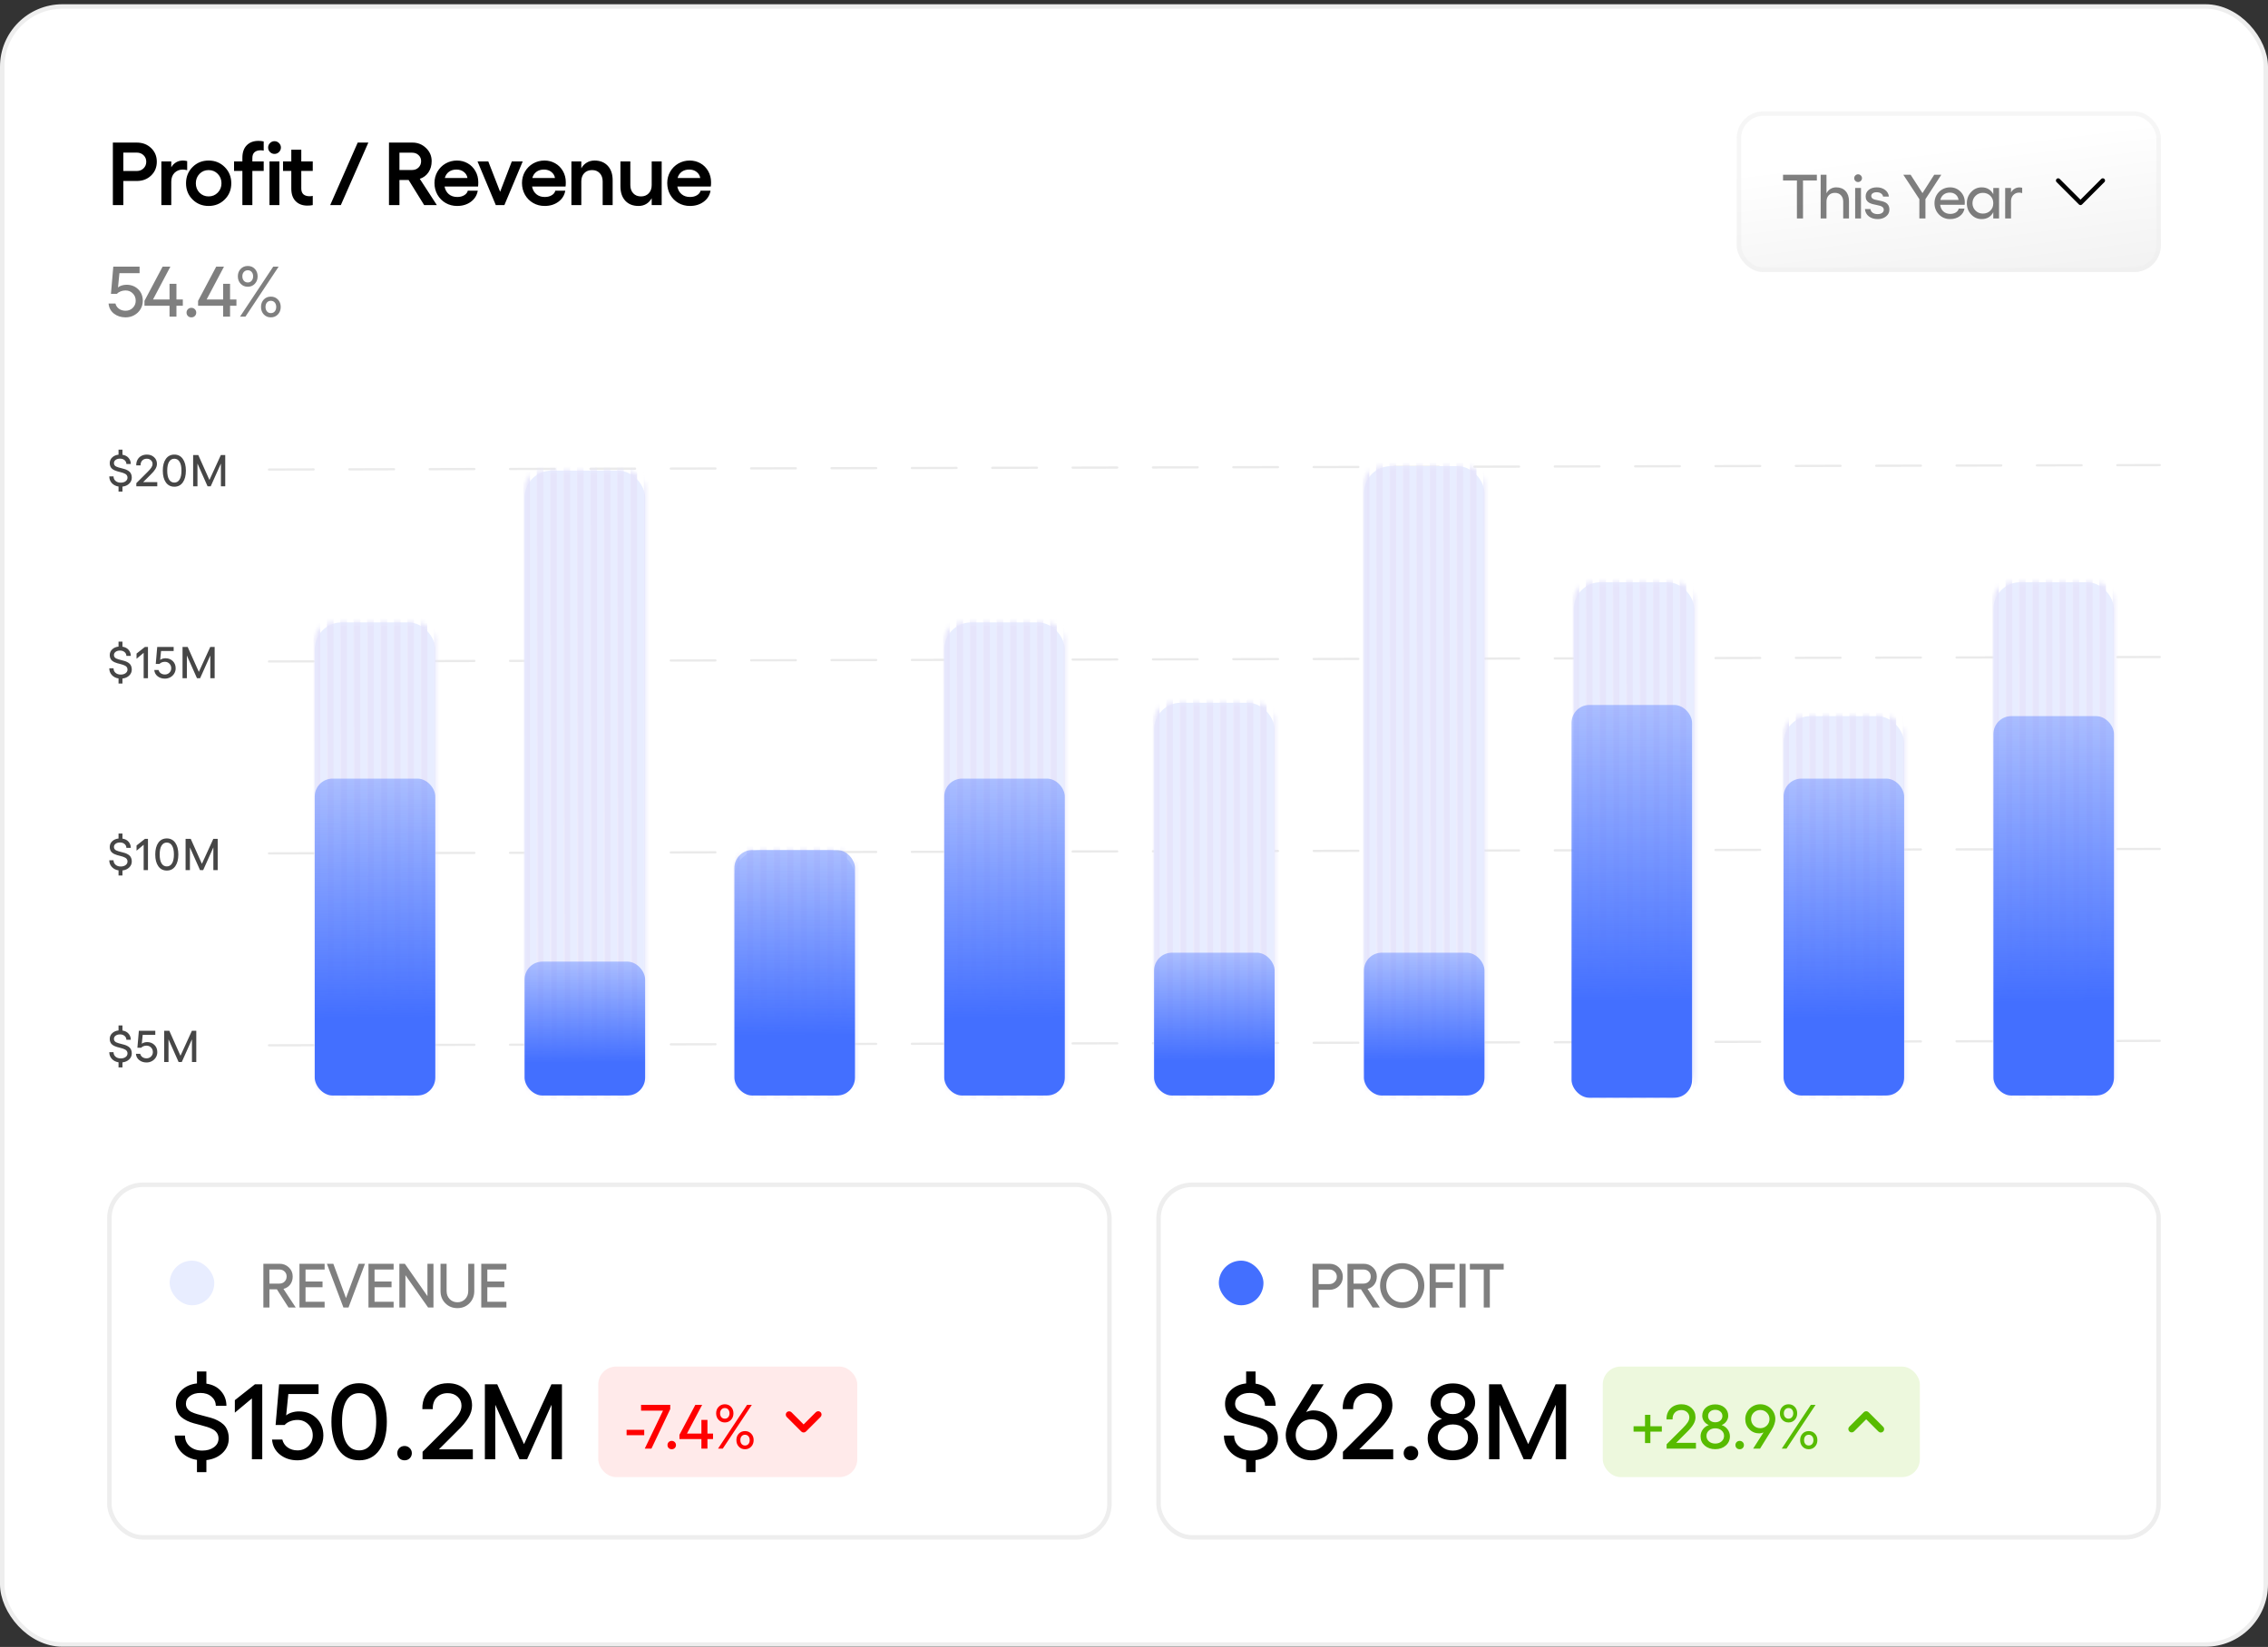 <svg width="508" height="369" viewBox="0 0 508 369" fill="none" xmlns="http://www.w3.org/2000/svg">
<rect x="0" y="0" width="508" height="369" fill="#333333" stroke="none"/>
<rect x="0.5" y="1.449" width="507" height="367" rx="13.5" fill="white"/>
<rect x="0.5" y="1.449" width="507" height="367" rx="13.5" stroke="#EEEEEE"/>
<path d="M30.641 31.945C31.93 31.945 32.997 32.352 33.844 33.166C34.697 33.98 35.123 35.002 35.123 36.232C35.123 37.482 34.697 38.514 33.844 39.328C32.997 40.142 31.93 40.549 30.641 40.549H27.623V45.949H25.279V31.945H30.641ZM30.641 38.312C31.246 38.312 31.751 38.114 32.154 37.717C32.558 37.32 32.76 36.825 32.76 36.232C32.76 35.653 32.558 35.168 32.154 34.777C31.751 34.387 31.246 34.191 30.641 34.191H27.623V38.312H30.641ZM40.998 35.969C41.212 35.969 41.522 36.008 41.925 36.086V38.127C41.548 38.036 41.219 37.99 40.939 37.99C40.203 37.99 39.588 38.234 39.093 38.723C38.605 39.211 38.361 39.878 38.361 40.725V45.949H36.144V36.174H38.361V37.473C38.979 36.47 39.858 35.969 40.998 35.969ZM43.122 37.434C44.092 36.457 45.294 35.969 46.726 35.969C48.158 35.969 49.362 36.457 50.339 37.434C51.316 38.41 51.804 39.621 51.804 41.066C51.804 42.512 51.316 43.719 50.339 44.69C49.362 45.66 48.158 46.145 46.726 46.145C45.294 46.145 44.092 45.66 43.122 44.69C42.152 43.719 41.667 42.512 41.667 41.066C41.667 39.621 42.152 38.41 43.122 37.434ZM48.777 38.957C48.223 38.391 47.54 38.107 46.726 38.107C45.912 38.107 45.232 38.391 44.685 38.957C44.138 39.523 43.864 40.227 43.864 41.066C43.864 41.9 44.138 42.6 44.685 43.166C45.238 43.726 45.919 44.006 46.726 44.006C47.54 44.006 48.223 43.723 48.777 43.156C49.33 42.59 49.607 41.893 49.607 41.066C49.607 40.227 49.33 39.523 48.777 38.957ZM58.362 33.674C57.789 33.674 57.34 33.817 57.014 34.103C56.689 34.383 56.526 34.82 56.526 35.412V36.174H59.065V38.293H56.526V45.949H54.29V38.293H52.425V36.174H54.29V35.373C54.29 34.156 54.612 33.218 55.257 32.56C55.908 31.896 56.783 31.564 57.884 31.564C58.32 31.564 58.714 31.607 59.065 31.691V33.752C58.889 33.7 58.655 33.674 58.362 33.674ZM60.477 32.053C60.757 31.773 61.092 31.633 61.483 31.633C61.873 31.633 62.209 31.773 62.489 32.053C62.775 32.333 62.918 32.665 62.918 33.049C62.918 33.446 62.775 33.785 62.489 34.065C62.209 34.344 61.873 34.484 61.483 34.484C61.092 34.484 60.757 34.344 60.477 34.065C60.197 33.785 60.057 33.446 60.057 33.049C60.057 32.665 60.197 32.333 60.477 32.053ZM60.36 36.174H62.577V45.949H60.36V36.174ZM70.053 38.293H67.484V42.228C67.484 42.821 67.647 43.26 67.973 43.547C68.305 43.827 68.757 43.967 69.33 43.967C69.61 43.967 69.851 43.941 70.053 43.889V45.949C69.708 46.027 69.307 46.066 68.852 46.066C67.751 46.066 66.876 45.738 66.225 45.08C65.574 44.422 65.248 43.485 65.248 42.268V38.293H63.393V36.174H65.248V33.547H67.484V36.174H70.053V38.293ZM73.96 45.949L80.122 31.945H82.505L76.343 45.949H73.96ZM97.848 45.949H95.006L91.53 40.334H89.469V45.949H87.125V31.945H92.389C93.567 31.945 94.577 32.349 95.416 33.156C96.263 33.957 96.686 34.94 96.686 36.105C96.686 37.069 96.448 37.902 95.973 38.605C95.504 39.302 94.856 39.79 94.03 40.07L97.848 45.949ZM89.469 34.211V38.088H92.311C92.89 38.088 93.369 37.902 93.746 37.531C94.131 37.154 94.323 36.678 94.323 36.105C94.323 35.552 94.131 35.1 93.746 34.748C93.369 34.39 92.89 34.211 92.311 34.211H89.469ZM107.131 40.852C107.131 41.301 107.111 41.613 107.072 41.789H99.572C99.716 42.518 100.035 43.091 100.529 43.508C101.024 43.925 101.659 44.133 102.434 44.133C103.033 44.133 103.547 44.003 103.977 43.742C104.413 43.482 104.68 43.143 104.777 42.727H107.014C106.831 43.755 106.317 44.582 105.471 45.207C104.624 45.832 103.599 46.145 102.395 46.145C101.451 46.145 100.591 45.923 99.816 45.48C99.042 45.031 98.43 44.413 97.981 43.625C97.538 42.837 97.316 41.965 97.316 41.008C97.316 40.077 97.538 39.227 97.981 38.459C98.43 37.684 99.038 37.075 99.807 36.633C100.581 36.19 101.431 35.969 102.355 35.969C103.228 35.969 104.025 36.174 104.748 36.584C105.477 36.994 106.057 37.577 106.486 38.332C106.916 39.081 107.131 39.921 107.131 40.852ZM99.631 39.885H104.709C104.611 39.318 104.338 38.863 103.889 38.518C103.446 38.166 102.893 37.99 102.229 37.99C101.571 37.99 101.014 38.156 100.559 38.488C100.103 38.82 99.794 39.286 99.631 39.885ZM117.078 36.174L112.976 45.949H111.052L106.961 36.174H109.373L112.019 42.971L114.636 36.174H117.078ZM126.732 40.852C126.732 41.301 126.712 41.613 126.673 41.789H119.173C119.316 42.518 119.635 43.091 120.13 43.508C120.625 43.925 121.26 44.133 122.034 44.133C122.633 44.133 123.148 44.003 123.577 43.742C124.014 43.482 124.28 43.143 124.378 42.727H126.614C126.432 43.755 125.918 44.582 125.071 45.207C124.225 45.832 123.2 46.145 121.995 46.145C121.051 46.145 120.192 45.923 119.417 45.48C118.642 45.031 118.03 44.413 117.581 43.625C117.139 42.837 116.917 41.965 116.917 41.008C116.917 40.077 117.139 39.227 117.581 38.459C118.03 37.684 118.639 37.075 119.407 36.633C120.182 36.19 121.032 35.969 121.956 35.969C122.829 35.969 123.626 36.174 124.349 36.584C125.078 36.994 125.657 37.577 126.087 38.332C126.517 39.081 126.732 39.921 126.732 40.852ZM119.232 39.885H124.31C124.212 39.318 123.939 38.863 123.489 38.518C123.047 38.166 122.493 37.99 121.829 37.99C121.172 37.99 120.615 38.156 120.159 38.488C119.704 38.82 119.394 39.286 119.232 39.885ZM133.163 35.969C134.413 35.969 135.402 36.363 136.132 37.15C136.861 37.938 137.225 39.012 137.225 40.373V45.949H134.989V40.647C134.989 39.878 134.771 39.263 134.335 38.801C133.905 38.339 133.335 38.107 132.626 38.107C131.89 38.107 131.301 38.339 130.858 38.801C130.422 39.263 130.204 39.878 130.204 40.647V45.949H127.987V36.174H130.204V37.707C130.516 37.154 130.927 36.727 131.434 36.428C131.942 36.122 132.518 35.969 133.163 35.969ZM145.971 36.174H148.207V45.949H145.971V44.406C145.659 44.966 145.252 45.396 144.75 45.695C144.249 45.995 143.676 46.145 143.032 46.145C141.769 46.145 140.776 45.754 140.053 44.973C139.33 44.185 138.969 43.104 138.969 41.73V36.174H141.186V41.467C141.186 42.235 141.404 42.85 141.84 43.312C142.276 43.775 142.853 44.006 143.569 44.006C144.291 44.006 144.871 43.775 145.307 43.312C145.75 42.85 145.971 42.235 145.971 41.467V36.174ZM159.268 40.852C159.268 41.301 159.248 41.613 159.209 41.789H151.709C151.852 42.518 152.171 43.091 152.666 43.508C153.161 43.925 153.796 44.133 154.57 44.133C155.169 44.133 155.684 44.003 156.113 43.742C156.549 43.482 156.816 43.143 156.914 42.727H159.15C158.968 43.755 158.454 44.582 157.607 45.207C156.761 45.832 155.736 46.145 154.531 46.145C153.587 46.145 152.728 45.923 151.953 45.48C151.178 45.031 150.566 44.413 150.117 43.625C149.674 42.837 149.453 41.965 149.453 41.008C149.453 40.077 149.674 39.227 150.117 38.459C150.566 37.684 151.175 37.075 151.943 36.633C152.718 36.19 153.568 35.969 154.492 35.969C155.365 35.969 156.162 36.174 156.885 36.584C157.614 36.994 158.193 37.577 158.623 38.332C159.053 39.081 159.268 39.921 159.268 40.852ZM151.768 39.885H156.846C156.748 39.318 156.475 38.863 156.025 38.518C155.583 38.166 155.029 37.99 154.365 37.99C153.708 37.99 153.151 38.156 152.695 38.488C152.24 38.82 151.93 39.286 151.768 39.885Z" fill="black"/>
<path d="M28.125 71.106C27.104 71.106 26.234 70.824 25.516 70.262C24.797 69.694 24.398 68.941 24.32 68.004H25.859C25.974 68.488 26.234 68.879 26.641 69.176C27.052 69.473 27.547 69.621 28.125 69.621C28.766 69.621 29.305 69.405 29.742 68.973C30.18 68.535 30.398 68.004 30.398 67.379C30.398 66.723 30.18 66.176 29.742 65.738C29.305 65.296 28.766 65.074 28.125 65.074C27.734 65.074 27.367 65.142 27.023 65.277C26.68 65.413 26.404 65.598 26.195 65.832H24.852L25.375 59.746H31.266V61.207H26.75L26.43 64.402C26.638 64.215 26.914 64.069 27.258 63.965C27.607 63.855 27.966 63.801 28.336 63.801C29.383 63.801 30.253 64.134 30.945 64.801C31.638 65.467 31.984 66.337 31.984 67.41C31.984 68.087 31.812 68.71 31.469 69.277C31.125 69.845 30.656 70.293 30.062 70.621C29.474 70.944 28.828 71.106 28.125 71.106ZM40.95 67.09V68.504H39.52V70.949H37.973V68.504H32.356V67.41L36.418 59.746H38.161L34.278 67.09H37.973V63.59H39.52V67.09H40.95ZM42.868 71.106C42.556 71.106 42.295 71.004 42.087 70.801C41.884 70.598 41.782 70.342 41.782 70.035C41.782 69.738 41.884 69.486 42.087 69.277C42.295 69.069 42.556 68.965 42.868 68.965C43.17 68.965 43.425 69.069 43.634 69.277C43.847 69.486 43.954 69.738 43.954 70.035C43.954 70.337 43.85 70.592 43.642 70.801C43.433 71.004 43.175 71.106 42.868 71.106ZM52.958 67.09V68.504H51.529V70.949H49.982V68.504H44.365V67.41L48.427 59.746H50.169L46.287 67.09H49.982V63.59H51.529V67.09H52.958ZM57.08 60.246C57.497 60.684 57.705 61.238 57.705 61.91C57.705 62.582 57.497 63.139 57.08 63.582C56.669 64.025 56.142 64.246 55.502 64.246C54.861 64.246 54.33 64.025 53.908 63.582C53.486 63.139 53.275 62.582 53.275 61.91C53.275 61.238 53.486 60.684 53.908 60.246C54.33 59.809 54.861 59.59 55.502 59.59C56.142 59.59 56.669 59.809 57.08 60.246ZM61.197 59.746H62.408L54.971 70.949H53.76L61.197 59.746ZM56.361 62.902C56.585 62.642 56.697 62.311 56.697 61.91C56.697 61.509 56.588 61.184 56.369 60.934C56.15 60.678 55.861 60.551 55.502 60.551C55.137 60.551 54.843 60.678 54.619 60.934C54.395 61.184 54.283 61.509 54.283 61.91C54.283 62.311 54.395 62.642 54.619 62.902C54.843 63.158 55.137 63.285 55.502 63.285C55.856 63.285 56.142 63.158 56.361 62.902ZM62.252 67.113C62.669 67.546 62.877 68.098 62.877 68.769C62.877 69.441 62.669 69.999 62.252 70.441C61.835 70.884 61.307 71.106 60.666 71.106C60.025 71.106 59.497 70.884 59.08 70.441C58.669 69.999 58.463 69.441 58.463 68.769C58.463 68.098 58.669 67.546 59.08 67.113C59.497 66.676 60.025 66.457 60.666 66.457C61.307 66.457 61.835 66.676 62.252 67.113ZM61.869 68.769C61.869 68.368 61.76 68.04 61.541 67.785C61.322 67.525 61.031 67.394 60.666 67.394C60.301 67.394 60.01 67.522 59.791 67.777C59.577 68.033 59.471 68.363 59.471 68.769C59.471 69.176 59.58 69.509 59.799 69.769C60.017 70.025 60.307 70.152 60.666 70.152C61.031 70.152 61.322 70.025 61.541 69.769C61.76 69.509 61.869 69.176 61.869 68.769Z" fill="black" fill-opacity="0.5"/>
<rect x="389" y="24.949" width="95" height="36" rx="6" fill="url(#paint0_linear_958_86977)"/>
<rect x="389.5" y="25.449" width="94" height="35" rx="5.5" stroke="#EEEEEE" stroke-opacity="0.5"/>
<path d="M406.95 39.147V40.438H403.847V48.949H402.486V40.438H399.376V39.147H406.95ZM411.288 41.977C412.168 41.977 412.863 42.252 413.373 42.804C413.888 43.355 414.145 44.102 414.145 45.046V48.949H412.853V45.183C412.853 44.586 412.685 44.107 412.348 43.747C412.01 43.387 411.559 43.207 410.994 43.207C410.42 43.207 409.962 43.387 409.62 43.747C409.278 44.107 409.107 44.586 409.107 45.183V48.949H407.802V39.147H409.107V43.31C409.326 42.886 409.622 42.558 409.996 42.325C410.374 42.093 410.805 41.977 411.288 41.977ZM416.186 39.051C416.419 39.051 416.622 39.137 416.795 39.31C416.968 39.484 417.055 39.687 417.055 39.919C417.055 40.156 416.968 40.361 416.795 40.534C416.622 40.703 416.419 40.787 416.186 40.787C415.945 40.787 415.74 40.703 415.571 40.534C415.403 40.366 415.318 40.16 415.318 39.919C415.318 39.687 415.403 39.484 415.571 39.31C415.744 39.137 415.949 39.051 416.186 39.051ZM415.53 42.12H416.836V48.949H415.53V42.12ZM420.593 49.086C419.79 49.086 419.127 48.885 418.603 48.484C418.084 48.083 417.79 47.539 417.721 46.851H418.959C419 47.188 419.164 47.459 419.451 47.664C419.743 47.869 420.105 47.972 420.538 47.972C420.962 47.972 421.301 47.883 421.556 47.705C421.812 47.523 421.939 47.288 421.939 47.001C421.939 46.773 421.864 46.586 421.714 46.44C421.563 46.295 421.37 46.188 421.133 46.119C420.896 46.046 420.631 45.982 420.34 45.928C420.052 45.873 419.763 45.809 419.471 45.736C419.184 45.659 418.922 45.559 418.685 45.435C418.448 45.312 418.255 45.13 418.104 44.889C417.954 44.643 417.879 44.344 417.879 43.993C417.879 43.405 418.109 42.922 418.569 42.544C419.029 42.166 419.636 41.977 420.387 41.977C421.094 41.977 421.7 42.161 422.206 42.53C422.712 42.895 423.006 43.396 423.088 44.034H421.782C421.741 43.756 421.588 43.526 421.324 43.344C421.064 43.161 420.741 43.07 420.353 43.07C419.993 43.07 419.699 43.145 419.471 43.296C419.248 43.446 419.136 43.647 419.136 43.898C419.136 44.116 419.212 44.294 419.362 44.431C419.512 44.563 419.706 44.661 419.943 44.725C420.18 44.788 420.442 44.845 420.729 44.895C421.021 44.946 421.31 45.012 421.597 45.094C421.889 45.171 422.153 45.276 422.39 45.408C422.627 45.54 422.821 45.739 422.971 46.003C423.122 46.267 423.197 46.591 423.197 46.974C423.197 47.58 422.949 48.083 422.452 48.484C421.955 48.885 421.335 49.086 420.593 49.086ZM426.315 39.147H427.949L430.608 43.269L433.24 39.147H434.826L431.271 44.622V48.949H429.911V44.622L426.315 39.147ZM440.086 45.367C440.086 45.563 440.077 45.734 440.059 45.88H434.57C434.647 46.504 434.887 47.001 435.288 47.37C435.693 47.739 436.21 47.924 436.839 47.924C437.318 47.924 437.73 47.817 438.077 47.602C438.423 47.384 438.64 47.094 438.726 46.734H440.018C439.89 47.445 439.53 48.015 438.938 48.443C438.346 48.872 437.632 49.086 436.798 49.086C435.805 49.086 434.973 48.744 434.303 48.06C433.633 47.372 433.298 46.52 433.298 45.504C433.298 44.857 433.451 44.264 433.756 43.727C434.062 43.184 434.481 42.758 435.014 42.448C435.552 42.134 436.142 41.977 436.785 41.977C437.71 41.977 438.491 42.298 439.129 42.94C439.767 43.583 440.086 44.392 440.086 45.367ZM434.611 44.793H438.685C438.63 44.31 438.423 43.916 438.063 43.61C437.708 43.305 437.263 43.152 436.73 43.152C436.192 43.152 435.734 43.298 435.356 43.59C434.978 43.882 434.729 44.283 434.611 44.793ZM446.468 42.12H447.76V48.949H446.468V47.548C446.213 48.045 445.864 48.425 445.422 48.69C444.98 48.954 444.461 49.086 443.864 49.086C442.943 49.086 442.159 48.742 441.512 48.054C440.87 47.361 440.548 46.52 440.548 45.531C440.548 44.542 440.87 43.704 441.512 43.016C442.159 42.323 442.943 41.977 443.864 41.977C444.461 41.977 444.98 42.109 445.422 42.373C445.864 42.637 446.213 43.018 446.468 43.515V42.12ZM444.13 47.855C444.805 47.855 445.363 47.637 445.805 47.199C446.247 46.762 446.468 46.206 446.468 45.531C446.468 44.857 446.247 44.301 445.805 43.863C445.363 43.426 444.805 43.207 444.13 43.207C443.483 43.207 442.934 43.433 442.483 43.884C442.032 44.335 441.806 44.884 441.806 45.531C441.806 46.178 442.032 46.727 442.483 47.179C442.934 47.63 443.483 47.855 444.13 47.855ZM452.31 41.99C452.529 41.99 452.738 42.018 452.939 42.072V43.269C452.697 43.191 452.474 43.152 452.269 43.152C451.745 43.152 451.307 43.332 450.956 43.692C450.61 44.048 450.437 44.517 450.437 45.101V48.949H449.131V42.12H450.437V43.111C450.642 42.76 450.906 42.487 451.23 42.291C451.553 42.09 451.913 41.99 452.31 41.99Z" fill="black" fill-opacity="0.5"/>
<path d="M471 40.449L466 45.449L461 40.449" stroke="black" stroke-linecap="round" stroke-linejoin="round"/>
<path d="M29.518 107.011C29.518 107.541 29.322 107.992 28.932 108.363C28.544 108.734 28.043 108.956 27.428 109.027V110.15H26.549V109.008C25.934 108.913 25.434 108.658 25.05 108.241C24.669 107.825 24.479 107.323 24.479 106.737H25.431C25.431 107.151 25.58 107.488 25.88 107.748C26.183 108.008 26.57 108.139 27.042 108.139C27.485 108.139 27.848 108.035 28.131 107.826C28.417 107.615 28.561 107.343 28.561 107.011C28.561 106.819 28.515 106.653 28.424 106.513C28.333 106.369 28.211 106.256 28.058 106.171C27.905 106.083 27.729 106.007 27.53 105.941C27.332 105.876 27.122 105.816 26.9 105.761C26.679 105.705 26.458 105.647 26.236 105.585C26.018 105.523 25.81 105.445 25.611 105.351C25.413 105.253 25.237 105.139 25.084 105.009C24.931 104.879 24.809 104.708 24.718 104.496C24.627 104.285 24.581 104.042 24.581 103.769C24.581 103.264 24.763 102.838 25.128 102.489C25.492 102.141 25.966 101.934 26.549 101.869V100.751H27.428V101.889C28.02 101.98 28.479 102.217 28.805 102.602C29.134 102.982 29.298 103.435 29.298 103.959H28.311C28.302 103.611 28.165 103.324 27.901 103.1C27.638 102.872 27.297 102.758 26.881 102.758C26.48 102.758 26.153 102.852 25.899 103.041C25.645 103.227 25.519 103.469 25.519 103.769C25.519 103.941 25.564 104.092 25.655 104.223C25.746 104.35 25.869 104.452 26.021 104.53C26.178 104.605 26.355 104.672 26.554 104.73C26.756 104.789 26.967 104.846 27.189 104.901C27.41 104.953 27.63 105.012 27.848 105.077C28.069 105.139 28.279 105.222 28.477 105.326C28.679 105.427 28.857 105.548 29.01 105.688C29.166 105.827 29.29 106.011 29.381 106.239C29.472 106.464 29.518 106.721 29.518 107.011ZM30.535 108.949V108.251L33.094 105.697C33.475 105.316 33.748 104.996 33.914 104.735C34.083 104.475 34.168 104.213 34.168 103.949C34.168 103.611 34.046 103.331 33.802 103.109C33.561 102.888 33.255 102.777 32.884 102.777C32.451 102.777 32.106 102.914 31.849 103.188C31.595 103.458 31.474 103.819 31.487 104.271H30.516C30.503 103.793 30.597 103.37 30.799 103.002C31.004 102.631 31.289 102.346 31.653 102.147C32.021 101.949 32.438 101.85 32.903 101.85C33.554 101.85 34.092 102.045 34.515 102.436C34.941 102.826 35.154 103.324 35.154 103.93C35.154 104.317 35.037 104.703 34.803 105.087C34.572 105.468 34.233 105.871 33.787 106.298L32.063 108.021H35.227V108.949H30.535ZM39.053 109.047C38.242 109.047 37.607 108.725 37.148 108.08C36.693 107.436 36.465 106.558 36.465 105.448C36.465 104.338 36.693 103.461 37.148 102.816C37.607 102.172 38.242 101.85 39.053 101.85C39.86 101.85 40.492 102.174 40.947 102.821C41.406 103.466 41.636 104.341 41.636 105.448C41.636 106.555 41.406 107.432 40.947 108.08C40.492 108.725 39.86 109.047 39.053 109.047ZM39.053 108.119C39.557 108.119 39.948 107.891 40.225 107.436C40.505 106.977 40.645 106.314 40.645 105.448C40.645 104.582 40.505 103.922 40.225 103.466C39.948 103.007 39.557 102.777 39.053 102.777C38.542 102.777 38.148 103.007 37.871 103.466C37.594 103.922 37.456 104.582 37.456 105.448C37.456 106.314 37.594 106.977 37.871 107.436C38.148 107.891 38.542 108.119 39.053 108.119ZM43.259 108.949V101.947H44.411L46.911 107.538L49.47 101.947H50.451V108.949H49.48V103.861L47.199 108.949H46.491L44.23 103.861V108.949H43.259Z" fill="#464646"/>
<path d="M29.518 150.011C29.518 150.541 29.322 150.992 28.932 151.363C28.544 151.734 28.043 151.956 27.428 152.027V153.15H26.549V152.008C25.934 151.913 25.434 151.658 25.05 151.241C24.669 150.825 24.479 150.323 24.479 149.737H25.431C25.431 150.151 25.58 150.488 25.88 150.748C26.183 151.008 26.57 151.139 27.042 151.139C27.485 151.139 27.848 151.035 28.131 150.826C28.417 150.615 28.561 150.343 28.561 150.011C28.561 149.819 28.515 149.653 28.424 149.513C28.333 149.369 28.211 149.256 28.058 149.171C27.905 149.083 27.729 149.007 27.53 148.941C27.332 148.876 27.122 148.816 26.9 148.761C26.679 148.705 26.458 148.647 26.236 148.585C26.018 148.523 25.81 148.445 25.611 148.351C25.413 148.253 25.237 148.139 25.084 148.009C24.931 147.879 24.809 147.708 24.718 147.496C24.627 147.285 24.581 147.042 24.581 146.769C24.581 146.264 24.763 145.838 25.128 145.489C25.492 145.141 25.966 144.934 26.549 144.869V143.751H27.428V144.889C28.02 144.98 28.479 145.217 28.805 145.602C29.134 145.982 29.298 146.435 29.298 146.959H28.311C28.302 146.611 28.165 146.324 27.901 146.1C27.638 145.872 27.297 145.758 26.881 145.758C26.48 145.758 26.153 145.852 25.899 146.041C25.645 146.227 25.519 146.469 25.519 146.769C25.519 146.941 25.564 147.092 25.655 147.223C25.746 147.35 25.869 147.452 26.021 147.53C26.178 147.605 26.355 147.672 26.554 147.73C26.756 147.789 26.967 147.846 27.189 147.901C27.41 147.953 27.63 148.012 27.848 148.077C28.069 148.139 28.279 148.222 28.477 148.326C28.679 148.427 28.857 148.548 29.01 148.688C29.166 148.827 29.29 149.011 29.381 149.239C29.472 149.464 29.518 149.721 29.518 150.011ZM33.143 144.947V151.949H32.176V146.271L30.584 147.599V146.432L32.464 144.947H33.143ZM36.934 152.047C36.296 152.047 35.752 151.871 35.303 151.52C34.853 151.165 34.605 150.694 34.556 150.108H35.518C35.589 150.411 35.752 150.655 36.006 150.841C36.263 151.026 36.572 151.119 36.934 151.119C37.334 151.119 37.671 150.984 37.944 150.714C38.218 150.44 38.355 150.108 38.355 149.718C38.355 149.308 38.218 148.966 37.944 148.692C37.671 148.416 37.334 148.277 36.934 148.277C36.69 148.277 36.46 148.32 36.245 148.404C36.03 148.489 35.858 148.604 35.727 148.751H34.888L35.215 144.947H38.897V145.86H36.074L35.874 147.857C36.004 147.74 36.177 147.649 36.392 147.584C36.61 147.516 36.834 147.481 37.065 147.481C37.72 147.481 38.263 147.69 38.696 148.106C39.129 148.523 39.346 149.067 39.346 149.737C39.346 150.16 39.238 150.549 39.023 150.904C38.809 151.259 38.516 151.539 38.145 151.744C37.777 151.946 37.373 152.047 36.934 152.047ZM40.886 151.949V144.947H42.038L44.538 150.538L47.097 144.947H48.078V151.949H47.106V146.861L44.826 151.949H44.118L41.857 146.861V151.949H40.886Z" fill="#464646"/>
<path d="M29.518 193.011C29.518 193.541 29.322 193.992 28.932 194.363C28.544 194.734 28.043 194.956 27.428 195.027V196.15H26.549V195.008C25.934 194.913 25.434 194.658 25.05 194.241C24.669 193.825 24.479 193.323 24.479 192.737H25.431C25.431 193.151 25.58 193.488 25.88 193.748C26.183 194.008 26.57 194.139 27.042 194.139C27.485 194.139 27.848 194.035 28.131 193.826C28.417 193.615 28.561 193.343 28.561 193.011C28.561 192.819 28.515 192.653 28.424 192.513C28.333 192.369 28.211 192.256 28.058 192.171C27.905 192.083 27.729 192.007 27.53 191.941C27.332 191.876 27.122 191.816 26.9 191.761C26.679 191.705 26.458 191.647 26.236 191.585C26.018 191.523 25.81 191.445 25.611 191.351C25.413 191.253 25.237 191.139 25.084 191.009C24.931 190.879 24.809 190.708 24.718 190.496C24.627 190.285 24.581 190.042 24.581 189.769C24.581 189.264 24.763 188.838 25.128 188.489C25.492 188.141 25.966 187.934 26.549 187.869V186.751H27.428V187.889C28.02 187.98 28.479 188.217 28.805 188.602C29.134 188.982 29.298 189.435 29.298 189.959H28.311C28.302 189.611 28.165 189.324 27.901 189.1C27.638 188.872 27.297 188.758 26.881 188.758C26.48 188.758 26.153 188.852 25.899 189.041C25.645 189.227 25.519 189.469 25.519 189.769C25.519 189.941 25.564 190.092 25.655 190.223C25.746 190.35 25.869 190.452 26.021 190.53C26.178 190.605 26.355 190.672 26.554 190.73C26.756 190.789 26.967 190.846 27.189 190.901C27.41 190.953 27.63 191.012 27.848 191.077C28.069 191.139 28.279 191.222 28.477 191.326C28.679 191.427 28.857 191.548 29.01 191.688C29.166 191.827 29.29 192.011 29.381 192.239C29.472 192.464 29.518 192.721 29.518 193.011ZM33.143 187.947V194.949H32.176V189.271L30.584 190.599V189.432L32.464 187.947H33.143ZM37.363 195.047C36.553 195.047 35.918 194.725 35.459 194.08C35.003 193.436 34.775 192.558 34.775 191.448C34.775 190.338 35.003 189.461 35.459 188.816C35.918 188.172 36.553 187.85 37.363 187.85C38.171 187.85 38.802 188.174 39.258 188.821C39.717 189.466 39.946 190.341 39.946 191.448C39.946 192.555 39.717 193.432 39.258 194.08C38.802 194.725 38.171 195.047 37.363 195.047ZM37.363 194.119C37.868 194.119 38.258 193.891 38.535 193.436C38.815 192.977 38.955 192.314 38.955 191.448C38.955 190.582 38.815 189.922 38.535 189.466C38.258 189.007 37.868 188.777 37.363 188.777C36.852 188.777 36.458 189.007 36.182 189.466C35.905 189.922 35.767 190.582 35.767 191.448C35.767 192.314 35.905 192.977 36.182 193.436C36.458 193.891 36.852 194.119 37.363 194.119ZM41.569 194.949V187.947H42.722L45.222 193.538L47.78 187.947H48.762V194.949H47.79V189.861L45.51 194.949H44.802L42.541 189.861V194.949H41.569Z" fill="#464646"/>
<path d="M29.518 236.011C29.518 236.541 29.322 236.992 28.932 237.363C28.544 237.734 28.043 237.956 27.428 238.027V239.15H26.549V238.008C25.934 237.913 25.434 237.658 25.05 237.241C24.669 236.825 24.479 236.323 24.479 235.737H25.431C25.431 236.151 25.58 236.488 25.88 236.748C26.183 237.008 26.57 237.139 27.042 237.139C27.485 237.139 27.848 237.035 28.131 236.826C28.417 236.615 28.561 236.343 28.561 236.011C28.561 235.819 28.515 235.653 28.424 235.513C28.333 235.369 28.211 235.256 28.058 235.171C27.905 235.083 27.729 235.007 27.53 234.941C27.332 234.876 27.122 234.816 26.9 234.761C26.679 234.705 26.458 234.647 26.236 234.585C26.018 234.523 25.81 234.445 25.611 234.351C25.413 234.253 25.237 234.139 25.084 234.009C24.931 233.879 24.809 233.708 24.718 233.496C24.627 233.285 24.581 233.042 24.581 232.769C24.581 232.264 24.763 231.838 25.128 231.489C25.492 231.141 25.966 230.934 26.549 230.869V229.751H27.428V230.889C28.02 230.98 28.479 231.217 28.805 231.602C29.134 231.982 29.298 232.435 29.298 232.959H28.311C28.302 232.611 28.165 232.324 27.901 232.1C27.638 231.872 27.297 231.758 26.881 231.758C26.48 231.758 26.153 231.852 25.899 232.041C25.645 232.227 25.519 232.469 25.519 232.769C25.519 232.941 25.564 233.092 25.655 233.223C25.746 233.35 25.869 233.452 26.021 233.53C26.178 233.605 26.355 233.672 26.554 233.73C26.756 233.789 26.967 233.846 27.189 233.901C27.41 233.953 27.63 234.012 27.848 234.077C28.069 234.139 28.279 234.222 28.477 234.326C28.679 234.427 28.857 234.548 29.01 234.688C29.166 234.827 29.29 235.011 29.381 235.239C29.472 235.464 29.518 235.721 29.518 236.011ZM32.82 238.047C32.182 238.047 31.639 237.871 31.189 237.52C30.74 237.165 30.491 236.694 30.442 236.108H31.404C31.476 236.411 31.639 236.655 31.893 236.841C32.15 237.026 32.459 237.119 32.82 237.119C33.221 237.119 33.558 236.984 33.831 236.714C34.105 236.44 34.241 236.108 34.241 235.718C34.241 235.308 34.105 234.966 33.831 234.692C33.558 234.416 33.221 234.277 32.82 234.277C32.576 234.277 32.347 234.32 32.132 234.404C31.917 234.489 31.744 234.604 31.614 234.751H30.774L31.102 230.947H34.783V231.86H31.961L31.761 233.857C31.891 233.74 32.063 233.649 32.278 233.584C32.496 233.516 32.721 233.481 32.952 233.481C33.606 233.481 34.15 233.69 34.583 234.106C35.016 234.523 35.232 235.067 35.232 235.737C35.232 236.16 35.125 236.549 34.91 236.904C34.695 237.259 34.402 237.539 34.031 237.744C33.663 237.946 33.26 238.047 32.82 238.047ZM36.773 237.949V230.947H37.925L40.425 236.538L42.983 230.947H43.965V237.949H42.993V232.861L40.713 237.949H40.005L37.744 232.861V237.949H36.773Z" fill="#464646"/>
<line opacity="0.4" x1="60.249" y1="105.199" x2="483.749" y2="104.2" stroke="#CCCCCC" stroke-width="0.5" stroke-linecap="round" stroke-dasharray="10 8"/>
<line opacity="0.4" x1="60.249" y1="148.199" x2="483.749" y2="147.2" stroke="#CCCCCC" stroke-width="0.5" stroke-linecap="round" stroke-dasharray="10 8"/>
<line opacity="0.4" x1="60.249" y1="191.199" x2="483.749" y2="190.2" stroke="#CCCCCC" stroke-width="0.5" stroke-linecap="round" stroke-dasharray="10 8"/>
<line opacity="0.4" x1="60.249" y1="234.199" x2="483.749" y2="233.2" stroke="#CCCCCC" stroke-width="0.5" stroke-linecap="round" stroke-dasharray="10 8"/>
<rect x="70.5" y="139.449" width="27" height="106" rx="6" fill="#E8EDFF"/>
<mask id="mask0_958_86977" style="mask-type:alpha" maskUnits="userSpaceOnUse" x="70" y="139" width="28" height="107">
<rect x="70.5" y="139.449" width="27" height="106" rx="4" fill="#D9D9D9"/>
</mask>
<g mask="url(#mask0_958_86977)">
<path d="M70.961 6.449L70.961 376.449" stroke="url(#paint1_linear_958_86977)" stroke-width="1.5"/>
<path d="M73.961 6.449L73.961 376.449" stroke="url(#paint2_linear_958_86977)" stroke-width="1.5"/>
<path d="M76.961 6.449L76.961 376.449" stroke="url(#paint3_linear_958_86977)" stroke-width="1.5"/>
<path d="M79.961 6.449L79.961 376.449" stroke="url(#paint4_linear_958_86977)" stroke-width="1.5"/>
<path d="M82.961 6.449L82.961 376.449" stroke="url(#paint5_linear_958_86977)" stroke-width="1.5"/>
<path d="M85.961 6.449L85.961 376.449" stroke="url(#paint6_linear_958_86977)" stroke-width="1.5"/>
<path d="M88.961 6.449L88.961 376.449" stroke="url(#paint7_linear_958_86977)" stroke-width="1.5"/>
<path d="M91.961 6.449L91.961 376.449" stroke="url(#paint8_linear_958_86977)" stroke-width="1.5"/>
<path d="M94.961 6.449L94.961 376.449" stroke="url(#paint9_linear_958_86977)" stroke-width="1.5"/>
<path d="M97.961 6.449L97.961 376.449" stroke="url(#paint10_linear_958_86977)" stroke-width="1.5"/>
</g>
<rect x="70.5" y="174.449" width="27" height="71" rx="4" fill="url(#paint11_linear_958_86977)"/>
<rect x="117.5" y="105.449" width="27" height="140" rx="6" fill="#E8EDFF"/>
<mask id="mask1_958_86977" style="mask-type:alpha" maskUnits="userSpaceOnUse" x="117" y="105" width="28" height="141">
<rect x="117.5" y="105.449" width="27" height="140" rx="4" fill="#D9D9D9"/>
</mask>
<g mask="url(#mask1_958_86977)">
<path d="M117.961 -10.551L117.961 359.449" stroke="url(#paint12_linear_958_86977)" stroke-width="1.5"/>
<path d="M120.961 -10.551L120.961 359.449" stroke="url(#paint13_linear_958_86977)" stroke-width="1.5"/>
<path d="M123.961 -10.551L123.961 359.449" stroke="url(#paint14_linear_958_86977)" stroke-width="1.5"/>
<path d="M126.961 -10.551L126.961 359.449" stroke="url(#paint15_linear_958_86977)" stroke-width="1.5"/>
<path d="M129.961 -10.551L129.961 359.449" stroke="url(#paint16_linear_958_86977)" stroke-width="1.5"/>
<path d="M132.961 -10.551L132.961 359.449" stroke="url(#paint17_linear_958_86977)" stroke-width="1.5"/>
<path d="M135.961 -10.551L135.961 359.449" stroke="url(#paint18_linear_958_86977)" stroke-width="1.5"/>
<path d="M138.961 -10.551L138.961 359.449" stroke="url(#paint19_linear_958_86977)" stroke-width="1.5"/>
<path d="M141.961 -10.551L141.961 359.449" stroke="url(#paint20_linear_958_86977)" stroke-width="1.5"/>
<path d="M144.961 -10.551L144.961 359.449" stroke="url(#paint21_linear_958_86977)" stroke-width="1.5"/>
</g>
<rect x="117.5" y="215.449" width="27" height="30" rx="4" fill="url(#paint22_linear_958_86977)"/>
<rect x="164.5" y="190.449" width="27" height="55" rx="6" fill="#E8EDFF"/>
<mask id="mask2_958_86977" style="mask-type:alpha" maskUnits="userSpaceOnUse" x="164" y="190" width="28" height="56">
<rect x="164.5" y="190.449" width="27" height="55" rx="4" fill="#D9D9D9"/>
</mask>
<g mask="url(#mask2_958_86977)">
<path d="M164.961 32.449L164.961 402.449" stroke="url(#paint23_linear_958_86977)" stroke-width="1.5"/>
<path d="M167.961 32.449L167.961 402.449" stroke="url(#paint24_linear_958_86977)" stroke-width="1.5"/>
<path d="M170.961 32.449L170.961 402.449" stroke="url(#paint25_linear_958_86977)" stroke-width="1.5"/>
<path d="M173.961 32.449L173.961 402.449" stroke="url(#paint26_linear_958_86977)" stroke-width="1.5"/>
<path d="M176.961 32.449L176.961 402.449" stroke="url(#paint27_linear_958_86977)" stroke-width="1.5"/>
<path d="M179.961 32.449L179.961 402.449" stroke="url(#paint28_linear_958_86977)" stroke-width="1.5"/>
<path d="M182.961 32.449L182.961 402.449" stroke="url(#paint29_linear_958_86977)" stroke-width="1.5"/>
<path d="M185.961 32.449L185.961 402.449" stroke="url(#paint30_linear_958_86977)" stroke-width="1.5"/>
<path d="M188.961 32.449L188.961 402.449" stroke="url(#paint31_linear_958_86977)" stroke-width="1.5"/>
<path d="M191.961 32.449L191.961 402.449" stroke="url(#paint32_linear_958_86977)" stroke-width="1.5"/>
</g>
<rect x="164.5" y="190.449" width="27" height="55" rx="4" fill="url(#paint33_linear_958_86977)"/>
<rect x="211.5" y="139.449" width="27" height="106" rx="6" fill="#E8EDFF"/>
<mask id="mask3_958_86977" style="mask-type:alpha" maskUnits="userSpaceOnUse" x="211" y="139" width="28" height="107">
<rect x="211.5" y="139.449" width="27" height="106" rx="4" fill="#D9D9D9"/>
</mask>
<g mask="url(#mask3_958_86977)">
<path d="M211.961 6.449L211.961 376.449" stroke="url(#paint34_linear_958_86977)" stroke-width="1.5"/>
<path d="M214.961 6.449L214.961 376.449" stroke="url(#paint35_linear_958_86977)" stroke-width="1.5"/>
<path d="M217.961 6.449L217.961 376.449" stroke="url(#paint36_linear_958_86977)" stroke-width="1.5"/>
<path d="M220.961 6.449L220.961 376.449" stroke="url(#paint37_linear_958_86977)" stroke-width="1.5"/>
<path d="M223.961 6.449L223.961 376.449" stroke="url(#paint38_linear_958_86977)" stroke-width="1.5"/>
<path d="M226.961 6.449L226.961 376.449" stroke="url(#paint39_linear_958_86977)" stroke-width="1.5"/>
<path d="M229.961 6.449L229.961 376.449" stroke="url(#paint40_linear_958_86977)" stroke-width="1.5"/>
<path d="M232.961 6.449L232.961 376.449" stroke="url(#paint41_linear_958_86977)" stroke-width="1.5"/>
<path d="M235.961 6.449L235.961 376.449" stroke="url(#paint42_linear_958_86977)" stroke-width="1.5"/>
<path d="M238.961 6.449L238.961 376.449" stroke="url(#paint43_linear_958_86977)" stroke-width="1.5"/>
</g>
<rect x="211.5" y="174.449" width="27" height="71" rx="4" fill="url(#paint44_linear_958_86977)"/>
<rect x="258.5" y="157.449" width="27" height="88" rx="6" fill="#E8EDFF"/>
<mask id="mask4_958_86977" style="mask-type:alpha" maskUnits="userSpaceOnUse" x="258" y="157" width="28" height="89">
<rect x="258.5" y="157.449" width="27" height="88" rx="4" fill="#D9D9D9"/>
</mask>
<g mask="url(#mask4_958_86977)">
<path d="M258.961 15.449V385.449" stroke="url(#paint45_linear_958_86977)" stroke-width="1.5"/>
<path d="M261.961 15.449V385.449" stroke="url(#paint46_linear_958_86977)" stroke-width="1.5"/>
<path d="M264.961 15.449V385.449" stroke="url(#paint47_linear_958_86977)" stroke-width="1.5"/>
<path d="M267.961 15.449V385.449" stroke="url(#paint48_linear_958_86977)" stroke-width="1.5"/>
<path d="M270.961 15.449V385.449" stroke="url(#paint49_linear_958_86977)" stroke-width="1.5"/>
<path d="M273.961 15.449V385.449" stroke="url(#paint50_linear_958_86977)" stroke-width="1.5"/>
<path d="M276.961 15.449V385.449" stroke="url(#paint51_linear_958_86977)" stroke-width="1.5"/>
<path d="M279.961 15.449V385.449" stroke="url(#paint52_linear_958_86977)" stroke-width="1.5"/>
<path d="M282.961 15.449V385.449" stroke="url(#paint53_linear_958_86977)" stroke-width="1.5"/>
<path d="M285.961 15.449V385.449" stroke="url(#paint54_linear_958_86977)" stroke-width="1.5"/>
</g>
<rect x="258.5" y="213.449" width="27" height="32" rx="4" fill="url(#paint55_linear_958_86977)"/>
<rect x="305.5" y="104.449" width="27" height="141" rx="6" fill="#E8EDFF"/>
<mask id="mask5_958_86977" style="mask-type:alpha" maskUnits="userSpaceOnUse" x="305" y="104" width="28" height="142">
<rect x="305.5" y="104.449" width="27" height="141" rx="4" fill="#D9D9D9"/>
</mask>
<g mask="url(#mask5_958_86977)">
<path d="M305.961 -10.551V359.449" stroke="url(#paint56_linear_958_86977)" stroke-width="1.5"/>
<path d="M308.961 -10.551V359.449" stroke="url(#paint57_linear_958_86977)" stroke-width="1.5"/>
<path d="M311.961 -10.551V359.449" stroke="url(#paint58_linear_958_86977)" stroke-width="1.5"/>
<path d="M314.961 -10.551V359.449" stroke="url(#paint59_linear_958_86977)" stroke-width="1.5"/>
<path d="M317.961 -10.551V359.449" stroke="url(#paint60_linear_958_86977)" stroke-width="1.5"/>
<path d="M320.961 -10.551V359.449" stroke="url(#paint61_linear_958_86977)" stroke-width="1.5"/>
<path d="M323.961 -10.551V359.449" stroke="url(#paint62_linear_958_86977)" stroke-width="1.5"/>
<path d="M326.961 -10.551V359.449" stroke="url(#paint63_linear_958_86977)" stroke-width="1.5"/>
<path d="M329.961 -10.551V359.449" stroke="url(#paint64_linear_958_86977)" stroke-width="1.5"/>
<path d="M332.961 -10.551V359.449" stroke="url(#paint65_linear_958_86977)" stroke-width="1.5"/>
</g>
<rect x="305.5" y="213.449" width="27" height="32" rx="4" fill="url(#paint66_linear_958_86977)"/>
<rect x="352.5" y="130.449" width="27" height="115" rx="6" fill="#E8EDFF"/>
<mask id="mask6_958_86977" style="mask-type:alpha" maskUnits="userSpaceOnUse" x="352" y="130" width="28" height="116">
<rect x="352.5" y="130.449" width="27" height="115" rx="4" fill="#D9D9D9"/>
</mask>
<g mask="url(#mask6_958_86977)">
<path d="M352.961 2.449V372.449" stroke="url(#paint67_linear_958_86977)" stroke-width="1.5"/>
<path d="M355.961 2.449V372.449" stroke="url(#paint68_linear_958_86977)" stroke-width="1.5"/>
<path d="M358.961 2.449V372.449" stroke="url(#paint69_linear_958_86977)" stroke-width="1.5"/>
<path d="M361.961 2.449V372.449" stroke="url(#paint70_linear_958_86977)" stroke-width="1.5"/>
<path d="M364.961 2.449V372.449" stroke="url(#paint71_linear_958_86977)" stroke-width="1.5"/>
<path d="M367.961 2.449V372.449" stroke="url(#paint72_linear_958_86977)" stroke-width="1.5"/>
<path d="M370.961 2.449V372.449" stroke="url(#paint73_linear_958_86977)" stroke-width="1.5"/>
<path d="M373.961 2.449V372.449" stroke="url(#paint74_linear_958_86977)" stroke-width="1.5"/>
<path d="M376.961 2.449V372.449" stroke="url(#paint75_linear_958_86977)" stroke-width="1.5"/>
<path d="M379.961 2.449V372.449" stroke="url(#paint76_linear_958_86977)" stroke-width="1.5"/>
</g>
<rect x="352" y="157.949" width="27" height="88" rx="4" fill="url(#paint77_linear_958_86977)"/>
<rect x="399.5" y="160.449" width="27" height="85" rx="6" fill="#E8EDFF"/>
<mask id="mask7_958_86977" style="mask-type:alpha" maskUnits="userSpaceOnUse" x="399" y="160" width="28" height="86">
<rect x="399.5" y="160.449" width="27" height="85" rx="4" fill="#D9D9D9"/>
</mask>
<g mask="url(#mask7_958_86977)">
<path d="M399.961 17.449V387.449" stroke="url(#paint78_linear_958_86977)" stroke-width="1.5"/>
<path d="M402.961 17.449V387.449" stroke="url(#paint79_linear_958_86977)" stroke-width="1.5"/>
<path d="M405.961 17.449V387.449" stroke="url(#paint80_linear_958_86977)" stroke-width="1.5"/>
<path d="M408.961 17.449V387.449" stroke="url(#paint81_linear_958_86977)" stroke-width="1.5"/>
<path d="M411.961 17.449V387.449" stroke="url(#paint82_linear_958_86977)" stroke-width="1.5"/>
<path d="M414.961 17.449V387.449" stroke="url(#paint83_linear_958_86977)" stroke-width="1.5"/>
<path d="M417.961 17.449V387.449" stroke="url(#paint84_linear_958_86977)" stroke-width="1.5"/>
<path d="M420.961 17.449V387.449" stroke="url(#paint85_linear_958_86977)" stroke-width="1.5"/>
<path d="M423.961 17.449V387.449" stroke="url(#paint86_linear_958_86977)" stroke-width="1.5"/>
<path d="M426.961 17.449V387.449" stroke="url(#paint87_linear_958_86977)" stroke-width="1.5"/>
</g>
<rect x="399.5" y="174.449" width="27" height="71" rx="4" fill="url(#paint88_linear_958_86977)"/>
<rect x="446.5" y="130.449" width="27" height="115" rx="6" fill="#E8EDFF"/>
<mask id="mask8_958_86977" style="mask-type:alpha" maskUnits="userSpaceOnUse" x="446" y="130" width="28" height="116">
<rect x="446.5" y="130.449" width="27" height="115" rx="4" fill="#D9D9D9"/>
</mask>
<g mask="url(#mask8_958_86977)">
<path d="M446.961 2.449V372.449" stroke="url(#paint89_linear_958_86977)" stroke-width="1.5"/>
<path d="M449.961 2.449V372.449" stroke="url(#paint90_linear_958_86977)" stroke-width="1.5"/>
<path d="M452.961 2.449V372.449" stroke="url(#paint91_linear_958_86977)" stroke-width="1.5"/>
<path d="M455.961 2.449V372.449" stroke="url(#paint92_linear_958_86977)" stroke-width="1.5"/>
<path d="M458.961 2.449V372.449" stroke="url(#paint93_linear_958_86977)" stroke-width="1.5"/>
<path d="M461.961 2.449V372.449" stroke="url(#paint94_linear_958_86977)" stroke-width="1.5"/>
<path d="M464.961 2.449V372.449" stroke="url(#paint95_linear_958_86977)" stroke-width="1.5"/>
<path d="M467.961 2.449V372.449" stroke="url(#paint96_linear_958_86977)" stroke-width="1.5"/>
<path d="M470.961 2.449V372.449" stroke="url(#paint97_linear_958_86977)" stroke-width="1.5"/>
<path d="M473.961 2.449V372.449" stroke="url(#paint98_linear_958_86977)" stroke-width="1.5"/>
</g>
<rect x="446.5" y="160.449" width="27" height="85" rx="4" fill="url(#paint99_linear_958_86977)"/>
<rect x="24.5" y="265.449" width="224" height="79" rx="7.5" stroke="#EEEEEE"/>
<rect x="38" y="282.449" width="10" height="10" rx="5" fill="#E8EDFF"/>
<path d="M66.244 292.949H64.624L62.02 288.875H60.352V292.949H58.991V283.146H62.607C63.432 283.146 64.13 283.42 64.699 283.967C65.273 284.514 65.561 285.188 65.561 285.99C65.561 286.697 65.374 287.298 65 287.795C64.626 288.287 64.123 288.615 63.489 288.779L66.244 292.949ZM60.338 284.438L60.352 287.59H62.58C63.05 287.59 63.437 287.439 63.742 287.139C64.047 286.833 64.2 286.451 64.2 285.99C64.2 285.544 64.047 285.174 63.742 284.883C63.437 284.587 63.05 284.438 62.58 284.438H60.338ZM67.075 283.146H72.708V284.438H68.436V287.125H72.243V288.41H68.436V291.664H72.708V292.949H67.075V283.146ZM73.218 283.146H74.66L77.497 290.837L80.341 283.146H81.756L78.058 292.949H76.923L73.218 283.146ZM82.532 283.146H88.165V284.438H83.892V287.125H87.7V288.41H83.892V291.664H88.165V292.949H82.532V283.146ZM89.454 283.146H90.677L95.743 290.399V283.146H97.09V292.949H95.893L90.814 285.71V292.949H89.454V283.146ZM105.153 291.992C104.437 292.721 103.537 293.086 102.453 293.086C101.368 293.086 100.466 292.721 99.746 291.992C99.03 291.263 98.672 290.349 98.672 289.251V283.146H100.033V289.251C100.033 289.976 100.261 290.577 100.716 291.056C101.177 291.534 101.755 291.773 102.453 291.773C103.15 291.773 103.729 291.534 104.189 291.056C104.649 290.577 104.879 289.976 104.879 289.251V283.146H106.233V289.251C106.233 290.349 105.873 291.263 105.153 291.992ZM107.795 283.146H113.428V284.438H109.156V287.125H112.963V288.41H109.156V291.664H113.428V292.949H107.795V283.146Z" fill="black" fill-opacity="0.5"/>
<path d="M51.242 322.297C51.242 323.57 50.773 324.652 49.836 325.543C48.906 326.434 47.703 326.965 46.227 327.137V329.832H44.117V327.09C42.641 326.863 41.441 326.25 40.52 325.25C39.605 324.25 39.148 323.047 39.148 321.641H41.434C41.434 322.633 41.793 323.441 42.512 324.066C43.238 324.691 44.168 325.004 45.301 325.004C46.363 325.004 47.234 324.754 47.914 324.254C48.602 323.746 48.945 323.094 48.945 322.297C48.945 321.836 48.836 321.438 48.617 321.102C48.398 320.758 48.105 320.484 47.738 320.281C47.371 320.07 46.949 319.887 46.473 319.73C45.996 319.574 45.492 319.43 44.961 319.297C44.43 319.164 43.898 319.023 43.367 318.875C42.844 318.727 42.344 318.539 41.867 318.312C41.391 318.078 40.969 317.805 40.602 317.492C40.234 317.18 39.941 316.77 39.723 316.262C39.504 315.754 39.395 315.172 39.395 314.516C39.395 313.305 39.832 312.281 40.707 311.445C41.582 310.609 42.719 310.113 44.117 309.957V307.273H46.227V310.004C47.648 310.223 48.75 310.793 49.531 311.715C50.32 312.629 50.715 313.715 50.715 314.973H48.348C48.324 314.137 47.996 313.449 47.363 312.91C46.73 312.363 45.914 312.09 44.914 312.09C43.953 312.09 43.168 312.316 42.559 312.77C41.949 313.215 41.645 313.797 41.645 314.516C41.645 314.93 41.754 315.293 41.973 315.605C42.191 315.91 42.484 316.156 42.852 316.344C43.227 316.523 43.652 316.684 44.129 316.824C44.613 316.965 45.121 317.102 45.652 317.234C46.184 317.359 46.711 317.5 47.234 317.656C47.766 317.805 48.27 318.004 48.746 318.254C49.23 318.496 49.656 318.785 50.023 319.121C50.398 319.457 50.695 319.898 50.914 320.445C51.133 320.984 51.242 321.602 51.242 322.297ZM58.742 310.145V326.949H56.422V313.32L52.602 316.508V313.707L57.113 310.145H58.742ZM66.641 327.184C65.109 327.184 63.805 326.762 62.727 325.918C61.648 325.066 61.051 323.938 60.934 322.531H63.242C63.414 323.258 63.805 323.844 64.414 324.289C65.031 324.734 65.773 324.957 66.641 324.957C67.602 324.957 68.41 324.633 69.066 323.984C69.723 323.328 70.051 322.531 70.051 321.594C70.051 320.609 69.723 319.789 69.066 319.133C68.41 318.469 67.602 318.137 66.641 318.137C66.055 318.137 65.504 318.238 64.988 318.441C64.473 318.645 64.059 318.922 63.746 319.273H61.73L62.516 310.145H71.352V312.336H64.578L64.098 317.129C64.41 316.848 64.824 316.629 65.34 316.473C65.863 316.309 66.402 316.227 66.957 316.227C68.527 316.227 69.832 316.727 70.871 317.727C71.91 318.727 72.43 320.031 72.43 321.641C72.43 322.656 72.172 323.59 71.656 324.441C71.141 325.293 70.438 325.965 69.547 326.457C68.664 326.941 67.695 327.184 66.641 327.184ZM80.445 327.184C78.5 327.184 76.977 326.41 75.875 324.863C74.781 323.316 74.234 321.211 74.234 318.547C74.234 315.883 74.781 313.777 75.875 312.23C76.977 310.684 78.5 309.91 80.445 309.91C82.383 309.91 83.898 310.688 84.992 312.242C86.094 313.789 86.644 315.891 86.644 318.547C86.644 321.203 86.094 323.309 84.992 324.863C83.898 326.41 82.383 327.184 80.445 327.184ZM80.445 324.957C81.656 324.957 82.594 324.41 83.258 323.316C83.93 322.215 84.266 320.625 84.266 318.547C84.266 316.469 83.93 314.883 83.258 313.789C82.594 312.688 81.656 312.137 80.445 312.137C79.219 312.137 78.273 312.688 77.609 313.789C76.945 314.883 76.613 316.469 76.613 318.547C76.613 320.625 76.945 322.215 77.609 323.316C78.273 324.41 79.219 324.957 80.445 324.957ZM90.617 327.184C90.148 327.184 89.758 327.031 89.445 326.727C89.141 326.422 88.988 326.039 88.988 325.578C88.988 325.133 89.141 324.754 89.445 324.441C89.758 324.129 90.148 323.973 90.617 323.973C91.07 323.973 91.453 324.129 91.766 324.441C92.086 324.754 92.246 325.133 92.246 325.578C92.246 326.031 92.09 326.414 91.777 326.727C91.465 327.031 91.078 327.184 90.617 327.184ZM94.648 326.949V325.273L100.789 319.145C101.703 318.23 102.359 317.461 102.758 316.836C103.164 316.211 103.367 315.582 103.367 314.949C103.367 314.137 103.074 313.465 102.488 312.934C101.91 312.402 101.176 312.137 100.285 312.137C99.246 312.137 98.418 312.465 97.801 313.121C97.191 313.77 96.902 314.637 96.934 315.723H94.602C94.57 314.574 94.797 313.559 95.281 312.676C95.773 311.785 96.457 311.102 97.332 310.625C98.215 310.148 99.215 309.91 100.332 309.91C101.895 309.91 103.184 310.379 104.199 311.316C105.223 312.254 105.734 313.449 105.734 314.902C105.734 315.832 105.453 316.758 104.891 317.68C104.336 318.594 103.523 319.562 102.453 320.586L98.316 324.723H105.91V326.949H94.648ZM108.605 326.949V310.145H111.371L117.371 323.562L123.512 310.145H125.867V326.949H123.535V314.738L118.062 326.949H116.363L110.938 314.738V326.949H108.605Z" fill="black"/>
<rect x="134" y="306.182" width="58.018" height="24.768" rx="4" fill="#FFEAEA"/>
<path d="M140.349 321.558V320.354H144.3V321.558H140.349ZM143.589 314.763H150.124V315.706L145.913 324.565H144.416L148.504 316.055H143.589V314.763ZM150.459 324.702C150.186 324.702 149.958 324.613 149.775 324.436C149.598 324.258 149.509 324.035 149.509 323.766C149.509 323.506 149.598 323.285 149.775 323.103C149.958 322.92 150.186 322.829 150.459 322.829C150.723 322.829 150.947 322.92 151.129 323.103C151.316 323.285 151.409 323.506 151.409 323.766C151.409 324.03 151.318 324.253 151.136 324.436C150.953 324.613 150.728 324.702 150.459 324.702ZM159.708 321.188V322.426H158.457V324.565H157.104V322.426H152.188V321.469L155.743 314.763H157.268L153.87 321.188H157.104V318.126H158.457V321.188H159.708ZM163.734 315.2C164.099 315.583 164.281 316.068 164.281 316.656C164.281 317.244 164.099 317.732 163.734 318.119C163.374 318.507 162.914 318.7 162.354 318.7C161.793 318.7 161.328 318.507 160.959 318.119C160.59 317.732 160.405 317.244 160.405 316.656C160.405 316.068 160.59 315.583 160.959 315.2C161.328 314.817 161.793 314.626 162.354 314.626C162.914 314.626 163.374 314.817 163.734 315.2ZM167.337 314.763H168.396L161.889 324.565H160.829L167.337 314.763ZM163.105 317.524C163.301 317.297 163.399 317.007 163.399 316.656C163.399 316.305 163.304 316.021 163.112 315.802C162.921 315.578 162.668 315.467 162.354 315.467C162.035 315.467 161.777 315.578 161.581 315.802C161.385 316.021 161.287 316.305 161.287 316.656C161.287 317.007 161.385 317.297 161.581 317.524C161.777 317.748 162.035 317.859 162.354 317.859C162.663 317.859 162.914 317.748 163.105 317.524ZM168.26 321.209C168.624 321.587 168.807 322.07 168.807 322.658C168.807 323.246 168.624 323.734 168.26 324.121C167.895 324.508 167.433 324.702 166.872 324.702C166.312 324.702 165.849 324.508 165.484 324.121C165.124 323.734 164.944 323.246 164.944 322.658C164.944 322.07 165.124 321.587 165.484 321.209C165.849 320.826 166.312 320.635 166.872 320.635C167.433 320.635 167.895 320.826 168.26 321.209ZM167.925 322.658C167.925 322.307 167.829 322.02 167.638 321.797C167.446 321.569 167.191 321.455 166.872 321.455C166.553 321.455 166.298 321.567 166.106 321.79C165.92 322.013 165.826 322.303 165.826 322.658C165.826 323.014 165.922 323.305 166.113 323.533C166.305 323.757 166.558 323.868 166.872 323.868C167.191 323.868 167.446 323.757 167.638 323.533C167.829 323.305 167.925 323.014 167.925 322.658Z" fill="#FF0000"/>
<path fill-rule="evenodd" clip-rule="evenodd" d="M176.219 316.42C176.36 316.28 176.551 316.201 176.749 316.201C176.948 316.201 177.139 316.28 177.279 316.42L179.999 319.14L182.719 316.42C182.788 316.347 182.871 316.288 182.963 316.247C183.055 316.206 183.154 316.184 183.255 316.182C183.356 316.18 183.456 316.199 183.549 316.236C183.642 316.274 183.727 316.33 183.798 316.401C183.87 316.473 183.926 316.557 183.963 316.651C184.001 316.744 184.02 316.844 184.018 316.945C184.016 317.046 183.994 317.145 183.953 317.237C183.912 317.329 183.853 317.412 183.779 317.48L180.529 320.73C180.389 320.871 180.198 320.95 179.999 320.95C179.801 320.95 179.61 320.871 179.469 320.73L176.219 317.48C176.079 317.34 176 317.149 176 316.95C176 316.752 176.079 316.561 176.219 316.42Z" fill="#FF0000"/>
<rect x="259.5" y="265.449" width="224" height="79" rx="7.5" stroke="#EEEEEE"/>
<rect x="273" y="282.449" width="10" height="10" rx="5" fill="#436FFF"/>
<path d="M297.758 283.146C298.619 283.146 299.337 283.424 299.911 283.98C300.485 284.532 300.772 285.225 300.772 286.059C300.772 286.893 300.485 287.59 299.911 288.15C299.337 288.706 298.619 288.984 297.758 288.984H295.352V292.949H293.991V283.146H297.758ZM297.758 287.699C298.227 287.699 298.621 287.542 298.94 287.228C299.264 286.909 299.426 286.519 299.426 286.059C299.426 285.598 299.264 285.213 298.94 284.903C298.621 284.593 298.227 284.438 297.758 284.438H295.352V287.699H297.758ZM309.068 292.949H307.448L304.844 288.875H303.176V292.949H301.815V283.146H305.432C306.256 283.146 306.954 283.42 307.523 283.967C308.098 284.514 308.385 285.188 308.385 285.99C308.385 286.697 308.198 287.298 307.824 287.795C307.45 288.287 306.947 288.615 306.313 288.779L309.068 292.949ZM303.162 284.438L303.176 287.59H305.404C305.874 287.59 306.261 287.439 306.566 287.139C306.872 286.833 307.024 286.451 307.024 285.99C307.024 285.544 306.872 285.174 306.566 284.883C306.261 284.587 305.874 284.438 305.404 284.438H303.162ZM314.069 283.01C314.757 283.01 315.407 283.14 316.017 283.399C316.633 283.655 317.159 284.006 317.597 284.452C318.039 284.894 318.387 285.425 318.642 286.045C318.898 286.665 319.025 287.323 319.025 288.021C319.025 288.727 318.898 289.395 318.642 290.023C318.387 290.648 318.039 291.186 317.597 291.637C317.159 292.083 316.633 292.437 316.017 292.696C315.407 292.956 314.757 293.086 314.069 293.086C313.376 293.086 312.722 292.956 312.107 292.696C311.497 292.437 310.972 292.083 310.535 291.637C310.097 291.186 309.751 290.648 309.496 290.023C309.241 289.395 309.113 288.727 309.113 288.021C309.113 287.091 309.327 286.243 309.756 285.478C310.189 284.712 310.783 284.11 311.54 283.673C312.301 283.231 313.144 283.01 314.069 283.01ZM315.881 284.801C315.334 284.473 314.73 284.309 314.069 284.309C313.408 284.309 312.805 284.473 312.258 284.801C311.711 285.124 311.28 285.571 310.966 286.141C310.656 286.71 310.501 287.337 310.501 288.021C310.501 289.082 310.843 289.976 311.526 290.7C312.214 291.425 313.062 291.787 314.069 291.787C315.076 291.787 315.922 291.425 316.605 290.7C317.293 289.976 317.638 289.082 317.638 288.021C317.638 287.337 317.48 286.71 317.166 286.141C316.856 285.571 316.428 285.124 315.881 284.801ZM320.225 283.146H325.858V284.438H321.586V287.282H325.393V288.567H321.586V292.949H320.225V283.146ZM326.915 283.146H328.275V292.949H326.915V283.146ZM336.803 283.146V284.438H333.7V292.949H332.339V284.438H329.229V283.146H336.803Z" fill="black" fill-opacity="0.5"/>
<path d="M286.242 322.297C286.242 323.57 285.773 324.652 284.836 325.543C283.906 326.434 282.703 326.965 281.227 327.137V329.832H279.117V327.09C277.641 326.863 276.441 326.25 275.52 325.25C274.605 324.25 274.148 323.047 274.148 321.641H276.434C276.434 322.633 276.793 323.441 277.512 324.066C278.238 324.691 279.168 325.004 280.301 325.004C281.363 325.004 282.234 324.754 282.914 324.254C283.602 323.746 283.945 323.094 283.945 322.297C283.945 321.836 283.836 321.438 283.617 321.102C283.398 320.758 283.105 320.484 282.738 320.281C282.371 320.07 281.949 319.887 281.473 319.73C280.996 319.574 280.492 319.43 279.961 319.297C279.43 319.164 278.898 319.023 278.367 318.875C277.844 318.727 277.344 318.539 276.867 318.312C276.391 318.078 275.969 317.805 275.602 317.492C275.234 317.18 274.941 316.77 274.723 316.262C274.504 315.754 274.395 315.172 274.395 314.516C274.395 313.305 274.832 312.281 275.707 311.445C276.582 310.609 277.719 310.113 279.117 309.957V307.273H281.227V310.004C282.648 310.223 283.75 310.793 284.531 311.715C285.32 312.629 285.715 313.715 285.715 314.973H283.348C283.324 314.137 282.996 313.449 282.363 312.91C281.73 312.363 280.914 312.09 279.914 312.09C278.953 312.09 278.168 312.316 277.559 312.77C276.949 313.215 276.645 313.797 276.645 314.516C276.645 314.93 276.754 315.293 276.973 315.605C277.191 315.91 277.484 316.156 277.852 316.344C278.227 316.523 278.652 316.684 279.129 316.824C279.613 316.965 280.121 317.102 280.652 317.234C281.184 317.359 281.711 317.5 282.234 317.656C282.766 317.805 283.27 318.004 283.746 318.254C284.23 318.496 284.656 318.785 285.023 319.121C285.398 319.457 285.695 319.898 285.914 320.445C286.133 320.984 286.242 321.602 286.242 322.297ZM294.117 316.004C295.641 316.004 296.918 316.531 297.949 317.586C298.988 318.641 299.508 319.953 299.508 321.523C299.508 322.547 299.25 323.492 298.734 324.359C298.219 325.227 297.52 325.914 296.637 326.422C295.754 326.93 294.793 327.184 293.754 327.184C292.707 327.184 291.742 326.93 290.859 326.422C289.977 325.914 289.277 325.227 288.762 324.359C288.246 323.492 287.988 322.547 287.988 321.523C287.988 320.93 288.105 320.27 288.34 319.543C288.574 318.809 288.914 318.086 289.359 317.375L293.848 310.145H296.484L292.559 316.367C293.113 316.125 293.633 316.004 294.117 316.004ZM291.246 323.984C291.934 324.648 292.77 324.98 293.754 324.98C294.738 324.98 295.57 324.648 296.25 323.984C296.938 323.312 297.281 322.484 297.281 321.5C297.281 320.516 296.938 319.688 296.25 319.016C295.57 318.336 294.73 317.996 293.73 317.996C292.746 317.996 291.914 318.336 291.234 319.016C290.562 319.688 290.227 320.516 290.227 321.5C290.227 322.484 290.566 323.312 291.246 323.984ZM300.797 326.949V325.273L306.938 319.145C307.852 318.23 308.508 317.461 308.906 316.836C309.312 316.211 309.516 315.582 309.516 314.949C309.516 314.137 309.223 313.465 308.637 312.934C308.059 312.402 307.324 312.137 306.434 312.137C305.395 312.137 304.566 312.465 303.949 313.121C303.34 313.77 303.051 314.637 303.082 315.723H300.75C300.719 314.574 300.945 313.559 301.43 312.676C301.922 311.785 302.605 311.102 303.48 310.625C304.363 310.148 305.363 309.91 306.48 309.91C308.043 309.91 309.332 310.379 310.348 311.316C311.371 312.254 311.883 313.449 311.883 314.902C311.883 315.832 311.602 316.758 311.039 317.68C310.484 318.594 309.672 319.562 308.602 320.586L304.465 324.723H312.059V326.949H300.797ZM316.031 327.184C315.562 327.184 315.172 327.031 314.859 326.727C314.555 326.422 314.402 326.039 314.402 325.578C314.402 325.133 314.555 324.754 314.859 324.441C315.172 324.129 315.562 323.973 316.031 323.973C316.484 323.973 316.867 324.129 317.18 324.441C317.5 324.754 317.66 325.133 317.66 325.578C317.66 326.031 317.504 326.414 317.191 326.727C316.879 327.031 316.492 327.184 316.031 327.184ZM329.461 325.766C328.406 326.695 327.059 327.16 325.418 327.16C323.777 327.16 322.426 326.695 321.363 325.766C320.309 324.836 319.781 323.656 319.781 322.227C319.781 321.242 320.074 320.355 320.66 319.566C321.246 318.77 322.016 318.215 322.969 317.902C322.219 317.613 321.605 317.137 321.129 316.473C320.66 315.809 320.426 315.094 320.426 314.328C320.426 313.055 320.895 312.008 321.832 311.188C322.77 310.367 323.965 309.957 325.418 309.957C326.871 309.957 328.066 310.367 329.004 311.188C329.941 312.008 330.41 313.055 330.41 314.328C330.41 315.094 330.172 315.809 329.695 316.473C329.227 317.137 328.617 317.613 327.867 317.902C328.82 318.215 329.59 318.77 330.176 319.566C330.762 320.355 331.055 321.242 331.055 322.227C331.055 323.656 330.523 324.836 329.461 325.766ZM323.438 316.156C323.953 316.602 324.613 316.824 325.418 316.824C326.223 316.824 326.883 316.602 327.398 316.156C327.914 315.703 328.172 315.125 328.172 314.422C328.172 313.727 327.914 313.156 327.398 312.711C326.883 312.266 326.223 312.043 325.418 312.043C324.613 312.043 323.953 312.266 323.438 312.711C322.93 313.156 322.676 313.727 322.676 314.422C322.676 315.133 322.93 315.711 323.438 316.156ZM325.418 325.004C326.402 325.004 327.211 324.727 327.844 324.172C328.484 323.609 328.805 322.902 328.805 322.051C328.805 321.215 328.484 320.523 327.844 319.977C327.211 319.422 326.402 319.145 325.418 319.145C324.449 319.145 323.645 319.422 323.004 319.977C322.371 320.523 322.055 321.215 322.055 322.051C322.055 322.902 322.371 323.609 323.004 324.172C323.645 324.727 324.449 325.004 325.418 325.004ZM333.527 326.949V310.145H336.293L342.293 323.562L348.434 310.145H350.789V326.949H348.457V314.738L342.984 326.949H341.285L335.859 314.738V326.949H333.527Z" fill="black"/>
<rect x="359" y="306.182" width="71.018" height="24.768" rx="4" fill="#EDF8DD"/>
<path d="M372.226 319.555V320.758H369.662V323.321H368.459V320.758H365.896V319.555H368.459V316.991H369.662V319.555H372.226ZM373.299 324.565V323.588L376.881 320.013C377.414 319.479 377.797 319.031 378.029 318.666C378.266 318.301 378.385 317.935 378.385 317.565C378.385 317.091 378.214 316.7 377.872 316.39C377.535 316.08 377.106 315.925 376.587 315.925C375.981 315.925 375.498 316.116 375.138 316.499C374.782 316.877 374.614 317.383 374.632 318.017H373.271C373.253 317.347 373.385 316.754 373.668 316.239C373.955 315.72 374.354 315.321 374.864 315.043C375.379 314.765 375.963 314.626 376.614 314.626C377.526 314.626 378.278 314.899 378.87 315.446C379.467 315.993 379.766 316.69 379.766 317.538C379.766 318.08 379.602 318.62 379.273 319.158C378.95 319.691 378.476 320.257 377.852 320.854L375.438 323.267H379.868V324.565H373.299ZM386.547 323.875C385.932 324.417 385.146 324.688 384.188 324.688C383.231 324.688 382.443 324.417 381.823 323.875C381.208 323.333 380.9 322.645 380.9 321.811C380.9 321.236 381.071 320.719 381.413 320.259C381.755 319.794 382.204 319.47 382.76 319.288C382.322 319.119 381.965 318.841 381.687 318.454C381.413 318.067 381.276 317.65 381.276 317.203C381.276 316.46 381.55 315.85 382.097 315.371C382.644 314.893 383.341 314.653 384.188 314.653C385.036 314.653 385.733 314.893 386.28 315.371C386.827 315.85 387.101 316.46 387.101 317.203C387.101 317.65 386.962 318.067 386.684 318.454C386.41 318.841 386.055 319.119 385.617 319.288C386.173 319.47 386.622 319.794 386.964 320.259C387.306 320.719 387.477 321.236 387.477 321.811C387.477 322.645 387.167 323.333 386.547 323.875ZM383.033 318.27C383.334 318.529 383.719 318.659 384.188 318.659C384.658 318.659 385.043 318.529 385.344 318.27C385.645 318.005 385.795 317.668 385.795 317.258C385.795 316.852 385.645 316.52 385.344 316.26C385.043 316 384.658 315.87 384.188 315.87C383.719 315.87 383.334 316 383.033 316.26C382.737 316.52 382.589 316.852 382.589 317.258C382.589 317.673 382.737 318.01 383.033 318.27ZM384.188 323.431C384.763 323.431 385.234 323.269 385.604 322.945C385.977 322.617 386.164 322.205 386.164 321.708C386.164 321.22 385.977 320.817 385.604 320.498C385.234 320.174 384.763 320.013 384.188 320.013C383.623 320.013 383.154 320.174 382.78 320.498C382.411 320.817 382.227 321.22 382.227 321.708C382.227 322.205 382.411 322.617 382.78 322.945C383.154 323.269 383.623 323.431 384.188 323.431ZM389.664 324.702C389.391 324.702 389.163 324.613 388.98 324.436C388.803 324.258 388.714 324.035 388.714 323.766C388.714 323.506 388.803 323.285 388.98 323.103C389.163 322.92 389.391 322.829 389.664 322.829C389.928 322.829 390.152 322.92 390.334 323.103C390.521 323.285 390.614 323.506 390.614 323.766C390.614 324.03 390.523 324.253 390.341 324.436C390.159 324.613 389.933 324.702 389.664 324.702ZM394.278 314.626C394.889 314.626 395.452 314.774 395.967 315.07C396.486 315.367 396.896 315.768 397.197 316.273C397.498 316.779 397.648 317.331 397.648 317.928C397.648 318.274 397.578 318.661 397.437 319.09C397.3 319.518 397.102 319.94 396.842 320.354L394.224 324.565H392.679L395.003 320.929C394.688 321.075 394.376 321.147 394.066 321.147C393.178 321.147 392.43 320.84 391.824 320.225C391.218 319.609 390.915 318.844 390.915 317.928C390.915 317.331 391.065 316.779 391.366 316.273C391.667 315.768 392.075 315.367 392.59 315.07C393.109 314.774 393.672 314.626 394.278 314.626ZM394.292 319.985C394.866 319.985 395.349 319.789 395.741 319.397C396.138 319.001 396.336 318.516 396.336 317.941C396.336 317.367 396.135 316.886 395.734 316.499C395.338 316.107 394.853 315.911 394.278 315.911C393.704 315.911 393.216 316.107 392.815 316.499C392.419 316.886 392.221 317.367 392.221 317.941C392.221 318.516 392.419 319.001 392.815 319.397C393.216 319.789 393.709 319.985 394.292 319.985ZM401.996 315.2C402.361 315.583 402.543 316.068 402.543 316.656C402.543 317.244 402.361 317.732 401.996 318.119C401.636 318.507 401.176 318.7 400.615 318.7C400.055 318.7 399.59 318.507 399.221 318.119C398.852 317.732 398.667 317.244 398.667 316.656C398.667 316.068 398.852 315.583 399.221 315.2C399.59 314.817 400.055 314.626 400.615 314.626C401.176 314.626 401.636 314.817 401.996 315.2ZM405.599 314.763H406.658L400.15 324.565H399.091L405.599 314.763ZM401.367 317.524C401.563 317.297 401.661 317.007 401.661 316.656C401.661 316.305 401.565 316.021 401.374 315.802C401.183 315.578 400.93 315.467 400.615 315.467C400.296 315.467 400.039 315.578 399.843 315.802C399.647 316.021 399.549 316.305 399.549 316.656C399.549 317.007 399.647 317.297 399.843 317.524C400.039 317.748 400.296 317.859 400.615 317.859C400.925 317.859 401.176 317.748 401.367 317.524ZM406.521 321.209C406.886 321.587 407.068 322.07 407.068 322.658C407.068 323.246 406.886 323.734 406.521 324.121C406.157 324.508 405.694 324.702 405.134 324.702C404.573 324.702 404.111 324.508 403.746 324.121C403.386 323.734 403.206 323.246 403.206 322.658C403.206 322.07 403.386 321.587 403.746 321.209C404.111 320.826 404.573 320.635 405.134 320.635C405.694 320.635 406.157 320.826 406.521 321.209ZM406.187 322.658C406.187 322.307 406.091 322.02 405.899 321.797C405.708 321.569 405.453 321.455 405.134 321.455C404.815 321.455 404.56 321.567 404.368 321.79C404.181 322.013 404.088 322.303 404.088 322.658C404.088 323.014 404.184 323.305 404.375 323.533C404.566 323.757 404.819 323.868 405.134 323.868C405.453 323.868 405.708 323.757 405.899 323.533C406.091 323.305 406.187 323.014 406.187 322.658Z" fill="#57BB00"/>
<path fill-rule="evenodd" clip-rule="evenodd" d="M414.219 320.711C414.36 320.851 414.551 320.93 414.749 320.93C414.948 320.93 415.139 320.851 415.279 320.711L417.999 317.991L420.719 320.711C420.788 320.784 420.871 320.843 420.963 320.884C421.055 320.925 421.154 320.947 421.255 320.949C421.356 320.951 421.456 320.932 421.549 320.895C421.642 320.857 421.727 320.801 421.798 320.73C421.87 320.658 421.926 320.573 421.963 320.48C422.001 320.387 422.02 320.287 422.018 320.186C422.016 320.085 421.994 319.986 421.953 319.894C421.912 319.802 421.853 319.719 421.779 319.651L418.529 316.401C418.389 316.26 418.198 316.181 417.999 316.181C417.801 316.181 417.61 316.26 417.469 316.401L414.219 319.651C414.079 319.791 414 319.982 414 320.181C414 320.379 414.079 320.57 414.219 320.711Z" fill="#57BB00"/>
<defs>
<linearGradient id="paint0_linear_958_86977" x1="436.5" y1="32.89" x2="443.936" y2="92.913" gradientUnits="userSpaceOnUse">
<stop stop-color="white"/>
<stop offset="1" stop-color="#E7E7E7"/>
</linearGradient>
<linearGradient id="paint1_linear_958_86977" x1="70.719" y1="240.707" x2="69.477" y2="240.71" gradientUnits="userSpaceOnUse">
<stop stop-color="#E6E5FB"/>
<stop offset="1" stop-color="#FEFDFF"/>
</linearGradient>
<linearGradient id="paint2_linear_958_86977" x1="73.719" y1="240.707" x2="72.477" y2="240.71" gradientUnits="userSpaceOnUse">
<stop stop-color="#E6E5FB"/>
<stop offset="1" stop-color="#FEFDFF"/>
</linearGradient>
<linearGradient id="paint3_linear_958_86977" x1="76.719" y1="240.707" x2="75.477" y2="240.71" gradientUnits="userSpaceOnUse">
<stop stop-color="#E6E5FB"/>
<stop offset="1" stop-color="#FEFDFF"/>
</linearGradient>
<linearGradient id="paint4_linear_958_86977" x1="79.719" y1="240.707" x2="78.477" y2="240.71" gradientUnits="userSpaceOnUse">
<stop stop-color="#E6E5FB"/>
<stop offset="1" stop-color="#FEFDFF"/>
</linearGradient>
<linearGradient id="paint5_linear_958_86977" x1="82.719" y1="240.707" x2="81.477" y2="240.71" gradientUnits="userSpaceOnUse">
<stop stop-color="#E6E5FB"/>
<stop offset="1" stop-color="#FEFDFF"/>
</linearGradient>
<linearGradient id="paint6_linear_958_86977" x1="85.719" y1="240.707" x2="84.477" y2="240.71" gradientUnits="userSpaceOnUse">
<stop stop-color="#E6E5FB"/>
<stop offset="1" stop-color="#FEFDFF"/>
</linearGradient>
<linearGradient id="paint7_linear_958_86977" x1="88.719" y1="240.707" x2="87.477" y2="240.71" gradientUnits="userSpaceOnUse">
<stop stop-color="#E6E5FB"/>
<stop offset="1" stop-color="#FEFDFF"/>
</linearGradient>
<linearGradient id="paint8_linear_958_86977" x1="91.719" y1="240.707" x2="90.477" y2="240.71" gradientUnits="userSpaceOnUse">
<stop stop-color="#E6E5FB"/>
<stop offset="1" stop-color="#FEFDFF"/>
</linearGradient>
<linearGradient id="paint9_linear_958_86977" x1="94.719" y1="240.707" x2="93.477" y2="240.71" gradientUnits="userSpaceOnUse">
<stop stop-color="#E6E5FB"/>
<stop offset="1" stop-color="#FEFDFF"/>
</linearGradient>
<linearGradient id="paint10_linear_958_86977" x1="97.719" y1="240.707" x2="96.477" y2="240.71" gradientUnits="userSpaceOnUse">
<stop stop-color="#E6E5FB"/>
<stop offset="1" stop-color="#FEFDFF"/>
</linearGradient>
<linearGradient id="paint11_linear_958_86977" x1="84" y1="174.449" x2="84.484" y2="227.949" gradientUnits="userSpaceOnUse">
<stop stop-color="#436FFF" stop-opacity="0.38"/>
<stop offset="1" stop-color="#436FFF"/>
</linearGradient>
<linearGradient id="paint12_linear_958_86977" x1="117.719" y1="223.707" x2="116.477" y2="223.71" gradientUnits="userSpaceOnUse">
<stop stop-color="#E6E5FB"/>
<stop offset="1" stop-color="#FEFDFF"/>
</linearGradient>
<linearGradient id="paint13_linear_958_86977" x1="120.719" y1="223.707" x2="119.477" y2="223.71" gradientUnits="userSpaceOnUse">
<stop stop-color="#E6E5FB"/>
<stop offset="1" stop-color="#FEFDFF"/>
</linearGradient>
<linearGradient id="paint14_linear_958_86977" x1="123.719" y1="223.707" x2="122.477" y2="223.71" gradientUnits="userSpaceOnUse">
<stop stop-color="#E6E5FB"/>
<stop offset="1" stop-color="#FEFDFF"/>
</linearGradient>
<linearGradient id="paint15_linear_958_86977" x1="126.719" y1="223.707" x2="125.477" y2="223.71" gradientUnits="userSpaceOnUse">
<stop stop-color="#E6E5FB"/>
<stop offset="1" stop-color="#FEFDFF"/>
</linearGradient>
<linearGradient id="paint16_linear_958_86977" x1="129.719" y1="223.707" x2="128.477" y2="223.71" gradientUnits="userSpaceOnUse">
<stop stop-color="#E6E5FB"/>
<stop offset="1" stop-color="#FEFDFF"/>
</linearGradient>
<linearGradient id="paint17_linear_958_86977" x1="132.719" y1="223.707" x2="131.477" y2="223.71" gradientUnits="userSpaceOnUse">
<stop stop-color="#E6E5FB"/>
<stop offset="1" stop-color="#FEFDFF"/>
</linearGradient>
<linearGradient id="paint18_linear_958_86977" x1="135.719" y1="223.707" x2="134.477" y2="223.71" gradientUnits="userSpaceOnUse">
<stop stop-color="#E6E5FB"/>
<stop offset="1" stop-color="#FEFDFF"/>
</linearGradient>
<linearGradient id="paint19_linear_958_86977" x1="138.719" y1="223.707" x2="137.477" y2="223.71" gradientUnits="userSpaceOnUse">
<stop stop-color="#E6E5FB"/>
<stop offset="1" stop-color="#FEFDFF"/>
</linearGradient>
<linearGradient id="paint20_linear_958_86977" x1="141.719" y1="223.707" x2="140.477" y2="223.71" gradientUnits="userSpaceOnUse">
<stop stop-color="#E6E5FB"/>
<stop offset="1" stop-color="#FEFDFF"/>
</linearGradient>
<linearGradient id="paint21_linear_958_86977" x1="144.719" y1="223.707" x2="143.477" y2="223.71" gradientUnits="userSpaceOnUse">
<stop stop-color="#E6E5FB"/>
<stop offset="1" stop-color="#FEFDFF"/>
</linearGradient>
<linearGradient id="paint22_linear_958_86977" x1="131" y1="215.449" x2="131.086" y2="238.056" gradientUnits="userSpaceOnUse">
<stop stop-color="#436FFF" stop-opacity="0.38"/>
<stop offset="1" stop-color="#436FFF"/>
</linearGradient>
<linearGradient id="paint23_linear_958_86977" x1="164.719" y1="266.707" x2="163.477" y2="266.71" gradientUnits="userSpaceOnUse">
<stop stop-color="#E6E5FB"/>
<stop offset="1" stop-color="#FEFDFF"/>
</linearGradient>
<linearGradient id="paint24_linear_958_86977" x1="167.719" y1="266.707" x2="166.477" y2="266.71" gradientUnits="userSpaceOnUse">
<stop stop-color="#E6E5FB"/>
<stop offset="1" stop-color="#FEFDFF"/>
</linearGradient>
<linearGradient id="paint25_linear_958_86977" x1="170.719" y1="266.707" x2="169.477" y2="266.71" gradientUnits="userSpaceOnUse">
<stop stop-color="#E6E5FB"/>
<stop offset="1" stop-color="#FEFDFF"/>
</linearGradient>
<linearGradient id="paint26_linear_958_86977" x1="173.719" y1="266.707" x2="172.477" y2="266.71" gradientUnits="userSpaceOnUse">
<stop stop-color="#E6E5FB"/>
<stop offset="1" stop-color="#FEFDFF"/>
</linearGradient>
<linearGradient id="paint27_linear_958_86977" x1="176.719" y1="266.707" x2="175.477" y2="266.71" gradientUnits="userSpaceOnUse">
<stop stop-color="#E6E5FB"/>
<stop offset="1" stop-color="#FEFDFF"/>
</linearGradient>
<linearGradient id="paint28_linear_958_86977" x1="179.719" y1="266.707" x2="178.477" y2="266.71" gradientUnits="userSpaceOnUse">
<stop stop-color="#E6E5FB"/>
<stop offset="1" stop-color="#FEFDFF"/>
</linearGradient>
<linearGradient id="paint29_linear_958_86977" x1="182.719" y1="266.707" x2="181.477" y2="266.71" gradientUnits="userSpaceOnUse">
<stop stop-color="#E6E5FB"/>
<stop offset="1" stop-color="#FEFDFF"/>
</linearGradient>
<linearGradient id="paint30_linear_958_86977" x1="185.719" y1="266.707" x2="184.477" y2="266.71" gradientUnits="userSpaceOnUse">
<stop stop-color="#E6E5FB"/>
<stop offset="1" stop-color="#FEFDFF"/>
</linearGradient>
<linearGradient id="paint31_linear_958_86977" x1="188.719" y1="266.707" x2="187.477" y2="266.71" gradientUnits="userSpaceOnUse">
<stop stop-color="#E6E5FB"/>
<stop offset="1" stop-color="#FEFDFF"/>
</linearGradient>
<linearGradient id="paint32_linear_958_86977" x1="191.719" y1="266.707" x2="190.477" y2="266.71" gradientUnits="userSpaceOnUse">
<stop stop-color="#E6E5FB"/>
<stop offset="1" stop-color="#FEFDFF"/>
</linearGradient>
<linearGradient id="paint33_linear_958_86977" x1="178" y1="190.449" x2="178.29" y2="231.894" gradientUnits="userSpaceOnUse">
<stop stop-color="#436FFF" stop-opacity="0.38"/>
<stop offset="1" stop-color="#436FFF"/>
</linearGradient>
<linearGradient id="paint34_linear_958_86977" x1="211.719" y1="240.707" x2="210.477" y2="240.71" gradientUnits="userSpaceOnUse">
<stop stop-color="#E6E5FB"/>
<stop offset="1" stop-color="#FEFDFF"/>
</linearGradient>
<linearGradient id="paint35_linear_958_86977" x1="214.719" y1="240.707" x2="213.477" y2="240.71" gradientUnits="userSpaceOnUse">
<stop stop-color="#E6E5FB"/>
<stop offset="1" stop-color="#FEFDFF"/>
</linearGradient>
<linearGradient id="paint36_linear_958_86977" x1="217.719" y1="240.707" x2="216.477" y2="240.71" gradientUnits="userSpaceOnUse">
<stop stop-color="#E6E5FB"/>
<stop offset="1" stop-color="#FEFDFF"/>
</linearGradient>
<linearGradient id="paint37_linear_958_86977" x1="220.719" y1="240.707" x2="219.477" y2="240.71" gradientUnits="userSpaceOnUse">
<stop stop-color="#E6E5FB"/>
<stop offset="1" stop-color="#FEFDFF"/>
</linearGradient>
<linearGradient id="paint38_linear_958_86977" x1="223.719" y1="240.707" x2="222.477" y2="240.71" gradientUnits="userSpaceOnUse">
<stop stop-color="#E6E5FB"/>
<stop offset="1" stop-color="#FEFDFF"/>
</linearGradient>
<linearGradient id="paint39_linear_958_86977" x1="226.719" y1="240.707" x2="225.477" y2="240.71" gradientUnits="userSpaceOnUse">
<stop stop-color="#E6E5FB"/>
<stop offset="1" stop-color="#FEFDFF"/>
</linearGradient>
<linearGradient id="paint40_linear_958_86977" x1="229.719" y1="240.707" x2="228.477" y2="240.71" gradientUnits="userSpaceOnUse">
<stop stop-color="#E6E5FB"/>
<stop offset="1" stop-color="#FEFDFF"/>
</linearGradient>
<linearGradient id="paint41_linear_958_86977" x1="232.719" y1="240.707" x2="231.477" y2="240.71" gradientUnits="userSpaceOnUse">
<stop stop-color="#E6E5FB"/>
<stop offset="1" stop-color="#FEFDFF"/>
</linearGradient>
<linearGradient id="paint42_linear_958_86977" x1="235.719" y1="240.707" x2="234.477" y2="240.71" gradientUnits="userSpaceOnUse">
<stop stop-color="#E6E5FB"/>
<stop offset="1" stop-color="#FEFDFF"/>
</linearGradient>
<linearGradient id="paint43_linear_958_86977" x1="238.719" y1="240.707" x2="237.477" y2="240.71" gradientUnits="userSpaceOnUse">
<stop stop-color="#E6E5FB"/>
<stop offset="1" stop-color="#FEFDFF"/>
</linearGradient>
<linearGradient id="paint44_linear_958_86977" x1="225" y1="174.449" x2="225.484" y2="227.949" gradientUnits="userSpaceOnUse">
<stop stop-color="#436FFF" stop-opacity="0.38"/>
<stop offset="1" stop-color="#436FFF"/>
</linearGradient>
<linearGradient id="paint45_linear_958_86977" x1="258.719" y1="249.707" x2="257.477" y2="249.71" gradientUnits="userSpaceOnUse">
<stop stop-color="#E6E5FB"/>
<stop offset="1" stop-color="#FEFDFF"/>
</linearGradient>
<linearGradient id="paint46_linear_958_86977" x1="261.719" y1="249.707" x2="260.477" y2="249.71" gradientUnits="userSpaceOnUse">
<stop stop-color="#E6E5FB"/>
<stop offset="1" stop-color="#FEFDFF"/>
</linearGradient>
<linearGradient id="paint47_linear_958_86977" x1="264.719" y1="249.707" x2="263.477" y2="249.71" gradientUnits="userSpaceOnUse">
<stop stop-color="#E6E5FB"/>
<stop offset="1" stop-color="#FEFDFF"/>
</linearGradient>
<linearGradient id="paint48_linear_958_86977" x1="267.719" y1="249.707" x2="266.477" y2="249.71" gradientUnits="userSpaceOnUse">
<stop stop-color="#E6E5FB"/>
<stop offset="1" stop-color="#FEFDFF"/>
</linearGradient>
<linearGradient id="paint49_linear_958_86977" x1="270.719" y1="249.707" x2="269.477" y2="249.71" gradientUnits="userSpaceOnUse">
<stop stop-color="#E6E5FB"/>
<stop offset="1" stop-color="#FEFDFF"/>
</linearGradient>
<linearGradient id="paint50_linear_958_86977" x1="273.719" y1="249.707" x2="272.477" y2="249.71" gradientUnits="userSpaceOnUse">
<stop stop-color="#E6E5FB"/>
<stop offset="1" stop-color="#FEFDFF"/>
</linearGradient>
<linearGradient id="paint51_linear_958_86977" x1="276.719" y1="249.707" x2="275.477" y2="249.71" gradientUnits="userSpaceOnUse">
<stop stop-color="#E6E5FB"/>
<stop offset="1" stop-color="#FEFDFF"/>
</linearGradient>
<linearGradient id="paint52_linear_958_86977" x1="279.719" y1="249.707" x2="278.477" y2="249.71" gradientUnits="userSpaceOnUse">
<stop stop-color="#E6E5FB"/>
<stop offset="1" stop-color="#FEFDFF"/>
</linearGradient>
<linearGradient id="paint53_linear_958_86977" x1="282.719" y1="249.707" x2="281.477" y2="249.71" gradientUnits="userSpaceOnUse">
<stop stop-color="#E6E5FB"/>
<stop offset="1" stop-color="#FEFDFF"/>
</linearGradient>
<linearGradient id="paint54_linear_958_86977" x1="285.719" y1="249.707" x2="284.477" y2="249.71" gradientUnits="userSpaceOnUse">
<stop stop-color="#E6E5FB"/>
<stop offset="1" stop-color="#FEFDFF"/>
</linearGradient>
<linearGradient id="paint55_linear_958_86977" x1="272" y1="213.449" x2="272.098" y2="237.564" gradientUnits="userSpaceOnUse">
<stop stop-color="#436FFF" stop-opacity="0.38"/>
<stop offset="1" stop-color="#436FFF"/>
</linearGradient>
<linearGradient id="paint56_linear_958_86977" x1="305.719" y1="223.707" x2="304.477" y2="223.71" gradientUnits="userSpaceOnUse">
<stop stop-color="#E6E5FB"/>
<stop offset="1" stop-color="#FEFDFF"/>
</linearGradient>
<linearGradient id="paint57_linear_958_86977" x1="308.719" y1="223.707" x2="307.477" y2="223.71" gradientUnits="userSpaceOnUse">
<stop stop-color="#E6E5FB"/>
<stop offset="1" stop-color="#FEFDFF"/>
</linearGradient>
<linearGradient id="paint58_linear_958_86977" x1="311.719" y1="223.707" x2="310.477" y2="223.71" gradientUnits="userSpaceOnUse">
<stop stop-color="#E6E5FB"/>
<stop offset="1" stop-color="#FEFDFF"/>
</linearGradient>
<linearGradient id="paint59_linear_958_86977" x1="314.719" y1="223.707" x2="313.477" y2="223.71" gradientUnits="userSpaceOnUse">
<stop stop-color="#E6E5FB"/>
<stop offset="1" stop-color="#FEFDFF"/>
</linearGradient>
<linearGradient id="paint60_linear_958_86977" x1="317.719" y1="223.707" x2="316.477" y2="223.71" gradientUnits="userSpaceOnUse">
<stop stop-color="#E6E5FB"/>
<stop offset="1" stop-color="#FEFDFF"/>
</linearGradient>
<linearGradient id="paint61_linear_958_86977" x1="320.719" y1="223.707" x2="319.477" y2="223.71" gradientUnits="userSpaceOnUse">
<stop stop-color="#E6E5FB"/>
<stop offset="1" stop-color="#FEFDFF"/>
</linearGradient>
<linearGradient id="paint62_linear_958_86977" x1="323.719" y1="223.707" x2="322.477" y2="223.71" gradientUnits="userSpaceOnUse">
<stop stop-color="#E6E5FB"/>
<stop offset="1" stop-color="#FEFDFF"/>
</linearGradient>
<linearGradient id="paint63_linear_958_86977" x1="326.719" y1="223.707" x2="325.477" y2="223.71" gradientUnits="userSpaceOnUse">
<stop stop-color="#E6E5FB"/>
<stop offset="1" stop-color="#FEFDFF"/>
</linearGradient>
<linearGradient id="paint64_linear_958_86977" x1="329.719" y1="223.707" x2="328.477" y2="223.71" gradientUnits="userSpaceOnUse">
<stop stop-color="#E6E5FB"/>
<stop offset="1" stop-color="#FEFDFF"/>
</linearGradient>
<linearGradient id="paint65_linear_958_86977" x1="332.719" y1="223.707" x2="331.477" y2="223.71" gradientUnits="userSpaceOnUse">
<stop stop-color="#E6E5FB"/>
<stop offset="1" stop-color="#FEFDFF"/>
</linearGradient>
<linearGradient id="paint66_linear_958_86977" x1="319" y1="213.449" x2="319.098" y2="237.564" gradientUnits="userSpaceOnUse">
<stop stop-color="#436FFF" stop-opacity="0.38"/>
<stop offset="1" stop-color="#436FFF"/>
</linearGradient>
<linearGradient id="paint67_linear_958_86977" x1="352.719" y1="236.707" x2="351.477" y2="236.71" gradientUnits="userSpaceOnUse">
<stop stop-color="#E6E5FB"/>
<stop offset="1" stop-color="#FEFDFF"/>
</linearGradient>
<linearGradient id="paint68_linear_958_86977" x1="355.719" y1="236.707" x2="354.477" y2="236.71" gradientUnits="userSpaceOnUse">
<stop stop-color="#E6E5FB"/>
<stop offset="1" stop-color="#FEFDFF"/>
</linearGradient>
<linearGradient id="paint69_linear_958_86977" x1="358.719" y1="236.707" x2="357.477" y2="236.71" gradientUnits="userSpaceOnUse">
<stop stop-color="#E6E5FB"/>
<stop offset="1" stop-color="#FEFDFF"/>
</linearGradient>
<linearGradient id="paint70_linear_958_86977" x1="361.719" y1="236.707" x2="360.477" y2="236.71" gradientUnits="userSpaceOnUse">
<stop stop-color="#E6E5FB"/>
<stop offset="1" stop-color="#FEFDFF"/>
</linearGradient>
<linearGradient id="paint71_linear_958_86977" x1="364.719" y1="236.707" x2="363.477" y2="236.71" gradientUnits="userSpaceOnUse">
<stop stop-color="#E6E5FB"/>
<stop offset="1" stop-color="#FEFDFF"/>
</linearGradient>
<linearGradient id="paint72_linear_958_86977" x1="367.719" y1="236.707" x2="366.477" y2="236.71" gradientUnits="userSpaceOnUse">
<stop stop-color="#E6E5FB"/>
<stop offset="1" stop-color="#FEFDFF"/>
</linearGradient>
<linearGradient id="paint73_linear_958_86977" x1="370.719" y1="236.707" x2="369.477" y2="236.71" gradientUnits="userSpaceOnUse">
<stop stop-color="#E6E5FB"/>
<stop offset="1" stop-color="#FEFDFF"/>
</linearGradient>
<linearGradient id="paint74_linear_958_86977" x1="373.719" y1="236.707" x2="372.477" y2="236.71" gradientUnits="userSpaceOnUse">
<stop stop-color="#E6E5FB"/>
<stop offset="1" stop-color="#FEFDFF"/>
</linearGradient>
<linearGradient id="paint75_linear_958_86977" x1="376.719" y1="236.707" x2="375.477" y2="236.71" gradientUnits="userSpaceOnUse">
<stop stop-color="#E6E5FB"/>
<stop offset="1" stop-color="#FEFDFF"/>
</linearGradient>
<linearGradient id="paint76_linear_958_86977" x1="379.719" y1="236.707" x2="378.477" y2="236.71" gradientUnits="userSpaceOnUse">
<stop stop-color="#E6E5FB"/>
<stop offset="1" stop-color="#FEFDFF"/>
</linearGradient>
<linearGradient id="paint77_linear_958_86977" x1="365.5" y1="157.949" x2="366.244" y2="224.256" gradientUnits="userSpaceOnUse">
<stop stop-color="#436FFF" stop-opacity="0.38"/>
<stop offset="1" stop-color="#436FFF"/>
</linearGradient>
<linearGradient id="paint78_linear_958_86977" x1="399.719" y1="251.707" x2="398.477" y2="251.71" gradientUnits="userSpaceOnUse">
<stop stop-color="#E6E5FB"/>
<stop offset="1" stop-color="#FEFDFF"/>
</linearGradient>
<linearGradient id="paint79_linear_958_86977" x1="402.719" y1="251.707" x2="401.477" y2="251.71" gradientUnits="userSpaceOnUse">
<stop stop-color="#E6E5FB"/>
<stop offset="1" stop-color="#FEFDFF"/>
</linearGradient>
<linearGradient id="paint80_linear_958_86977" x1="405.719" y1="251.707" x2="404.477" y2="251.71" gradientUnits="userSpaceOnUse">
<stop stop-color="#E6E5FB"/>
<stop offset="1" stop-color="#FEFDFF"/>
</linearGradient>
<linearGradient id="paint81_linear_958_86977" x1="408.719" y1="251.707" x2="407.477" y2="251.71" gradientUnits="userSpaceOnUse">
<stop stop-color="#E6E5FB"/>
<stop offset="1" stop-color="#FEFDFF"/>
</linearGradient>
<linearGradient id="paint82_linear_958_86977" x1="411.719" y1="251.707" x2="410.477" y2="251.71" gradientUnits="userSpaceOnUse">
<stop stop-color="#E6E5FB"/>
<stop offset="1" stop-color="#FEFDFF"/>
</linearGradient>
<linearGradient id="paint83_linear_958_86977" x1="414.719" y1="251.707" x2="413.477" y2="251.71" gradientUnits="userSpaceOnUse">
<stop stop-color="#E6E5FB"/>
<stop offset="1" stop-color="#FEFDFF"/>
</linearGradient>
<linearGradient id="paint84_linear_958_86977" x1="417.719" y1="251.707" x2="416.477" y2="251.71" gradientUnits="userSpaceOnUse">
<stop stop-color="#E6E5FB"/>
<stop offset="1" stop-color="#FEFDFF"/>
</linearGradient>
<linearGradient id="paint85_linear_958_86977" x1="420.719" y1="251.707" x2="419.477" y2="251.71" gradientUnits="userSpaceOnUse">
<stop stop-color="#E6E5FB"/>
<stop offset="1" stop-color="#FEFDFF"/>
</linearGradient>
<linearGradient id="paint86_linear_958_86977" x1="423.719" y1="251.707" x2="422.477" y2="251.71" gradientUnits="userSpaceOnUse">
<stop stop-color="#E6E5FB"/>
<stop offset="1" stop-color="#FEFDFF"/>
</linearGradient>
<linearGradient id="paint87_linear_958_86977" x1="426.719" y1="251.707" x2="425.477" y2="251.71" gradientUnits="userSpaceOnUse">
<stop stop-color="#E6E5FB"/>
<stop offset="1" stop-color="#FEFDFF"/>
</linearGradient>
<linearGradient id="paint88_linear_958_86977" x1="413" y1="174.449" x2="413.484" y2="227.949" gradientUnits="userSpaceOnUse">
<stop stop-color="#436FFF" stop-opacity="0.38"/>
<stop offset="1" stop-color="#436FFF"/>
</linearGradient>
<linearGradient id="paint89_linear_958_86977" x1="446.719" y1="236.707" x2="445.477" y2="236.71" gradientUnits="userSpaceOnUse">
<stop stop-color="#E6E5FB"/>
<stop offset="1" stop-color="#FEFDFF"/>
</linearGradient>
<linearGradient id="paint90_linear_958_86977" x1="449.719" y1="236.707" x2="448.477" y2="236.71" gradientUnits="userSpaceOnUse">
<stop stop-color="#E6E5FB"/>
<stop offset="1" stop-color="#FEFDFF"/>
</linearGradient>
<linearGradient id="paint91_linear_958_86977" x1="452.719" y1="236.707" x2="451.477" y2="236.71" gradientUnits="userSpaceOnUse">
<stop stop-color="#E6E5FB"/>
<stop offset="1" stop-color="#FEFDFF"/>
</linearGradient>
<linearGradient id="paint92_linear_958_86977" x1="455.719" y1="236.707" x2="454.477" y2="236.71" gradientUnits="userSpaceOnUse">
<stop stop-color="#E6E5FB"/>
<stop offset="1" stop-color="#FEFDFF"/>
</linearGradient>
<linearGradient id="paint93_linear_958_86977" x1="458.719" y1="236.707" x2="457.477" y2="236.71" gradientUnits="userSpaceOnUse">
<stop stop-color="#E6E5FB"/>
<stop offset="1" stop-color="#FEFDFF"/>
</linearGradient>
<linearGradient id="paint94_linear_958_86977" x1="461.719" y1="236.707" x2="460.477" y2="236.71" gradientUnits="userSpaceOnUse">
<stop stop-color="#E6E5FB"/>
<stop offset="1" stop-color="#FEFDFF"/>
</linearGradient>
<linearGradient id="paint95_linear_958_86977" x1="464.719" y1="236.707" x2="463.477" y2="236.71" gradientUnits="userSpaceOnUse">
<stop stop-color="#E6E5FB"/>
<stop offset="1" stop-color="#FEFDFF"/>
</linearGradient>
<linearGradient id="paint96_linear_958_86977" x1="467.719" y1="236.707" x2="466.477" y2="236.71" gradientUnits="userSpaceOnUse">
<stop stop-color="#E6E5FB"/>
<stop offset="1" stop-color="#FEFDFF"/>
</linearGradient>
<linearGradient id="paint97_linear_958_86977" x1="470.719" y1="236.707" x2="469.477" y2="236.71" gradientUnits="userSpaceOnUse">
<stop stop-color="#E6E5FB"/>
<stop offset="1" stop-color="#FEFDFF"/>
</linearGradient>
<linearGradient id="paint98_linear_958_86977" x1="473.719" y1="236.707" x2="472.477" y2="236.71" gradientUnits="userSpaceOnUse">
<stop stop-color="#E6E5FB"/>
<stop offset="1" stop-color="#FEFDFF"/>
</linearGradient>
<linearGradient id="paint99_linear_958_86977" x1="460" y1="160.449" x2="460.694" y2="224.496" gradientUnits="userSpaceOnUse">
<stop stop-color="#436FFF" stop-opacity="0.38"/>
<stop offset="1" stop-color="#436FFF"/>
</linearGradient>
</defs>
</svg>
